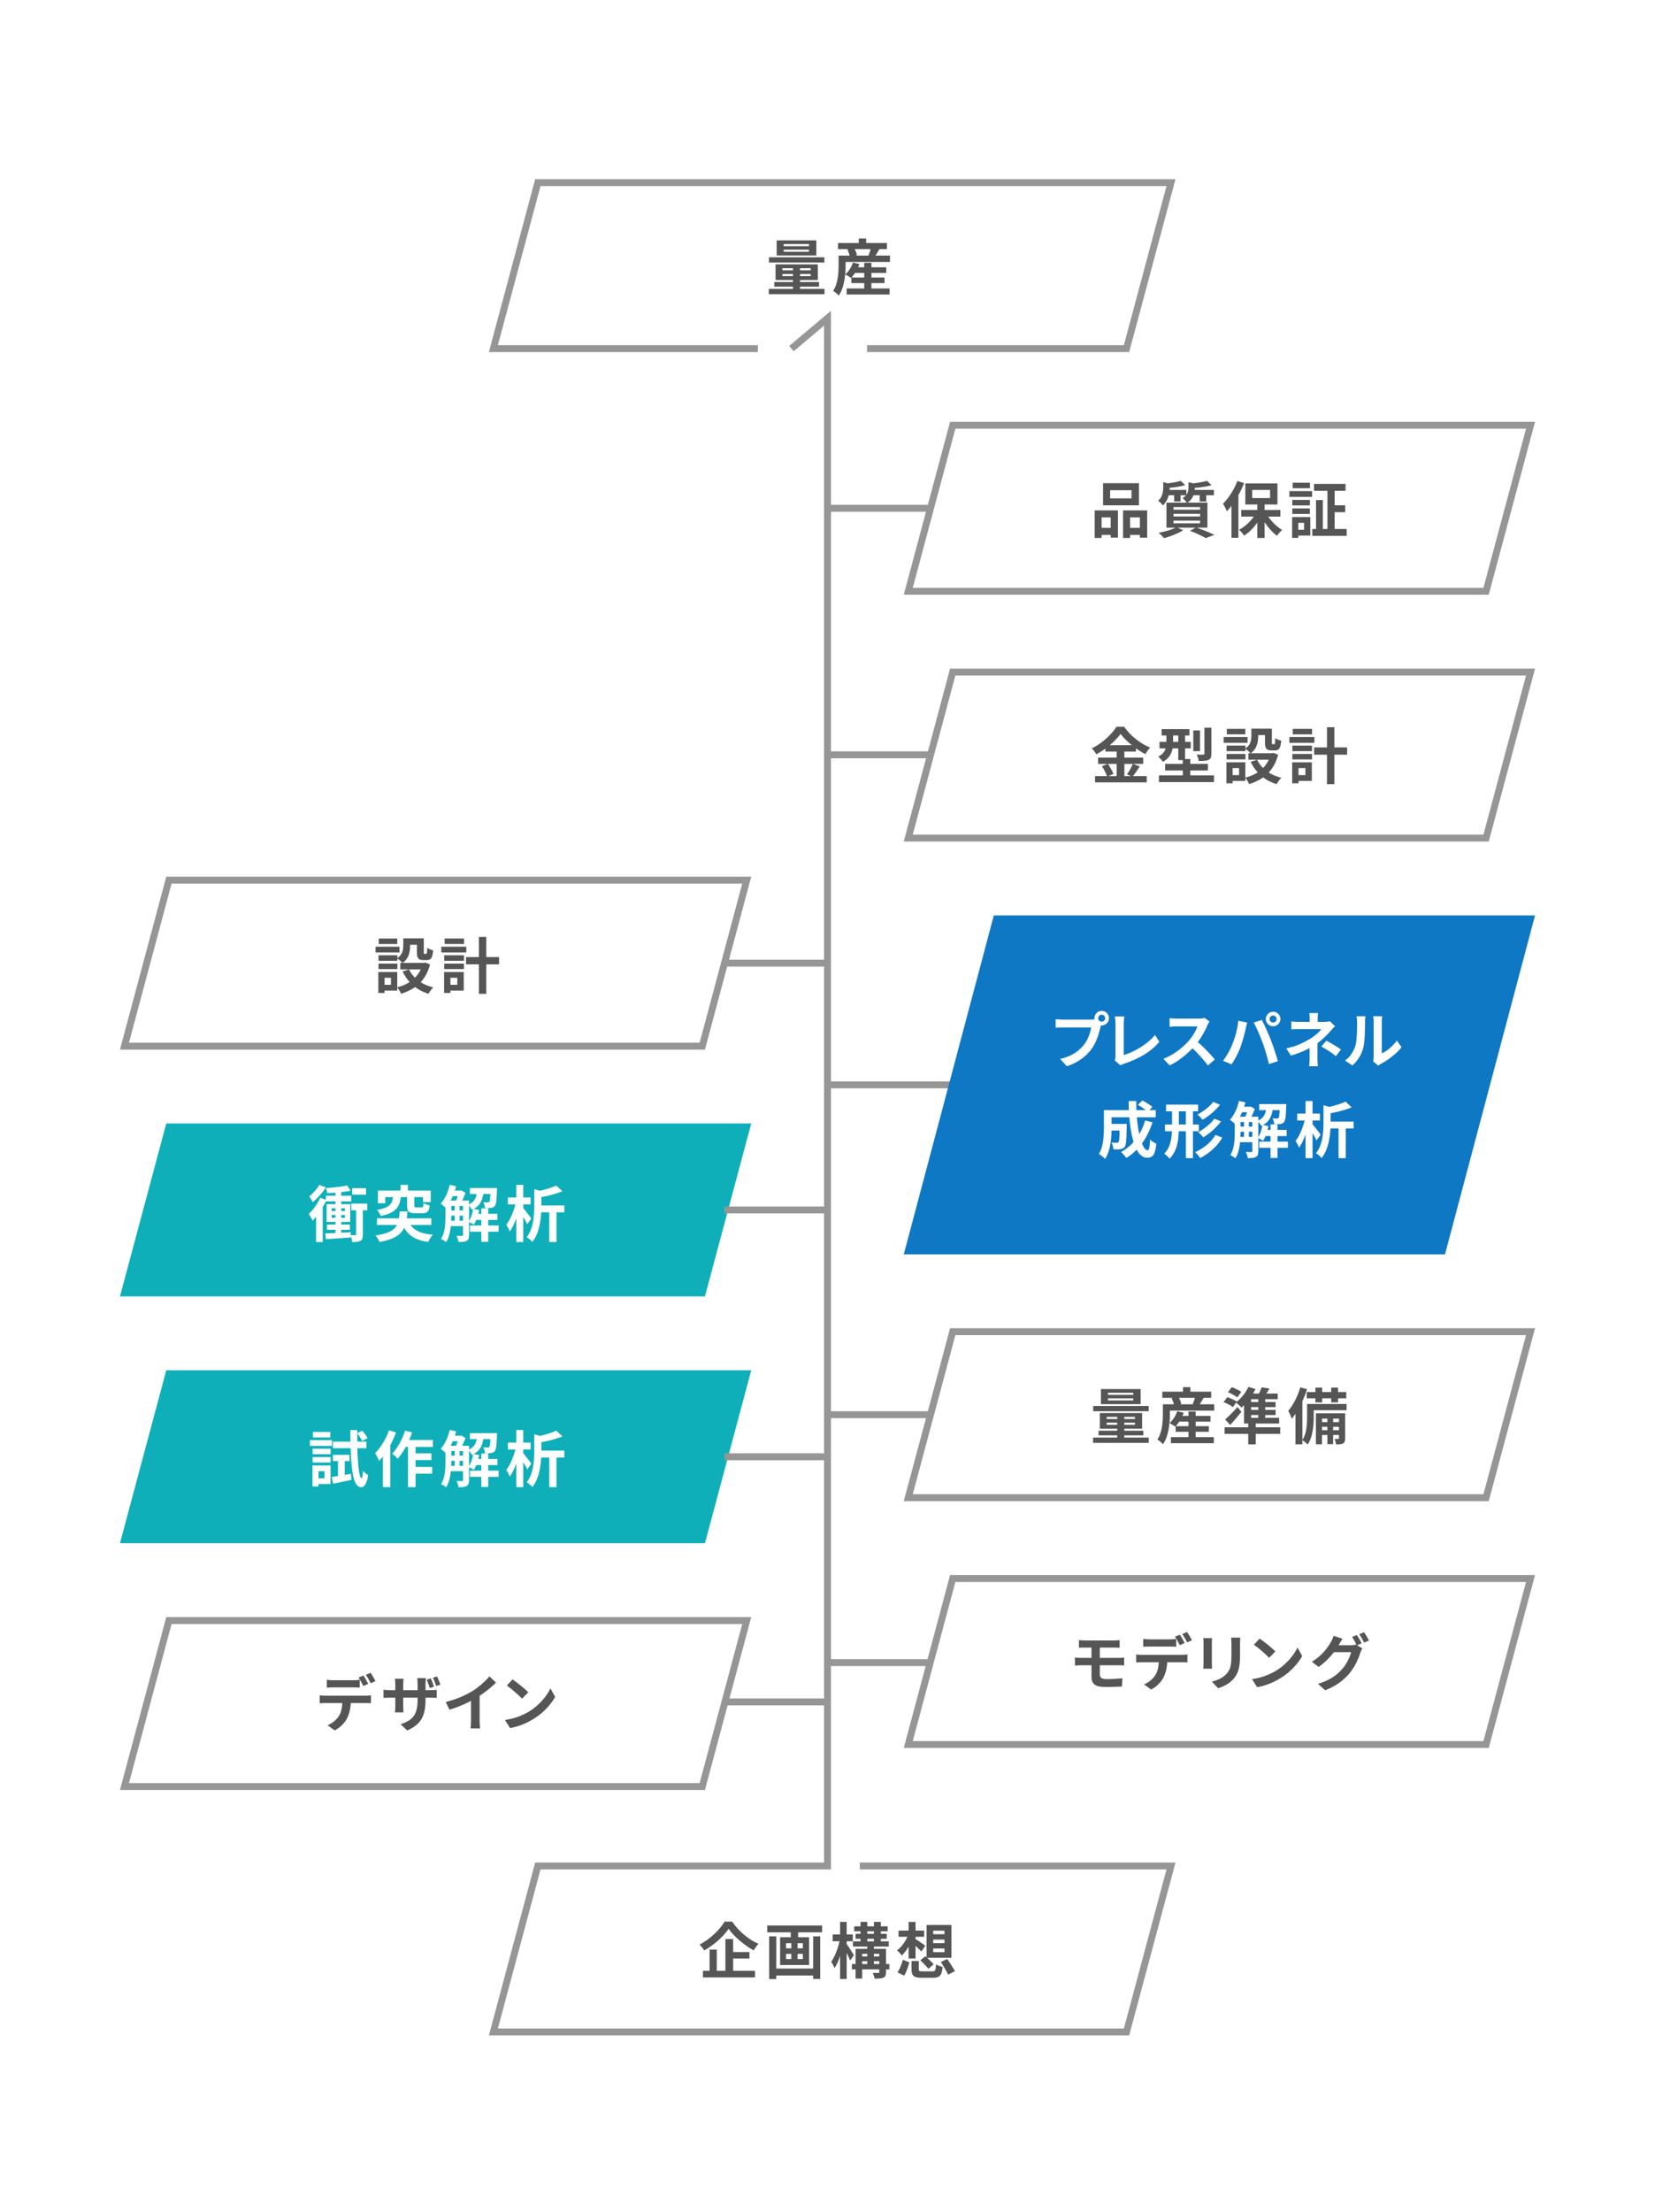 <?xml version="1.0" encoding="UTF-8"?><svg id="_レイヤー_2" xmlns="http://www.w3.org/2000/svg" viewBox="0 0 1046.63 1398.19"><defs><style>.cls-1,.cls-2{fill:#fff;}.cls-3{fill:#0e78c4;stroke:#0e78c4;}.cls-3,.cls-4,.cls-5,.cls-2{stroke-miterlimit:10;stroke-width:4.37px;}.cls-6{fill:#555;}.cls-4{fill:#0eafb9;stroke:#0eafb9;}.cls-5{fill:none;}.cls-5,.cls-2{stroke:#969696;}</style></defs><g id="_文字"><rect class="cls-1" y="0" width="1046.63" height="1398.19"/><polyline class="cls-5" points="500.51 220.38 523.32 201.15 523.32 1179.56 340.14 1179.56 312.02 1284.5 712.42 1284.5 740.54 1179.56 543.77 1179.56"/><polyline class="cls-5" points="479.29 220.38 312.02 220.38 340.14 115.44 740.54 115.44 712.42 220.38 548.32 220.38"/><polygon class="cls-2" points="444.13 661.32 78.71 661.32 106.83 556.37 472.24 556.37 444.13 661.32"/><polygon class="cls-4" points="444.13 973.35 78.71 973.35 106.83 868.4 472.24 868.4 444.13 973.35"/><polygon class="cls-2" points="444.13 1129.36 78.71 1129.36 106.83 1024.42 472.24 1024.42 444.13 1129.36"/><polygon class="cls-2" points="602.51 268.83 967.92 268.83 939.81 373.77 574.39 373.77 602.51 268.83"/><polygon class="cls-2" points="939.81 529.79 574.39 529.79 602.51 424.84 967.92 424.84 939.81 529.79"/><polygon class="cls-2" points="939.81 1102.78 574.39 1102.78 602.51 997.83 967.92 997.83 939.81 1102.78"/><polygon class="cls-2" points="939.81 946.76 574.39 946.76 602.51 841.82 967.92 841.82 939.81 946.76"/><path class="cls-6" d="M486.2,182.63h35.21v3.35h-35.21v-3.35ZM486.28,162.65h35.05v3.31h-35.05v-3.31ZM489.67,178.28h28.28v2.92h-28.28v-2.92ZM490.47,167.12h26.74v9.89h-26.74v-9.89ZM491.17,151.96h25.09v9.54h-25.09v-9.54ZM494.79,169.54v1.35h17.89v-1.35h-17.89ZM494.79,173.2v1.35h17.89v-1.35h-17.89ZM495.59,154.3v1.31h16.01v-1.31h-16.01ZM495.59,157.84v1.31h16.01v-1.31h-16.01ZM501.48,167.93h4.46v16.51h-4.46v-16.51Z"/><path class="cls-6" d="M530.34,161.58h4.43v6.27c0,1.36-.06,2.86-.17,4.5-.12,1.64-.33,3.32-.64,5.04-.31,1.72-.74,3.39-1.31,5.02-.56,1.63-1.31,3.1-2.23,4.41-.23-.28-.57-.62-1.02-1.02-.45-.4-.9-.78-1.37-1.14-.46-.36-.86-.62-1.19-.77.8-1.18,1.42-2.46,1.89-3.85.46-1.39.81-2.8,1.04-4.23.23-1.44.39-2.83.46-4.19.08-1.36.11-2.62.11-3.77v-6.27ZM529.99,153.61h30.9v3.89h-30.9v-3.89ZM532.88,161.58h29.94v4h-29.94v-4ZM539.42,165.96l4.08.96c-.59,1.69-1.36,3.32-2.31,4.87-.95,1.55-1.95,2.87-3,3.94-.28-.23-.64-.49-1.08-.77-.44-.28-.88-.56-1.35-.83-.46-.27-.87-.48-1.23-.63,1.08-.92,2.05-2.06,2.91-3.41.86-1.35,1.52-2.73,1.98-4.14ZM535.42,182.36h27.13v3.81h-27.13v-3.81ZM535.88,157.73l4.19-1.08c.41.69.8,1.48,1.17,2.37.37.88.61,1.65.71,2.29l-4.46,1.23c-.08-.64-.27-1.41-.58-2.31-.31-.9-.65-1.73-1.04-2.5ZM538.42,175.43h20.97v3.54h-20.97v-3.54ZM539.27,168.96h21.2v3.58h-21.2v-3.58ZM543.08,150.76h4.66v5.12h-4.66v-5.12ZM546.54,166.12h4.54v18.59h-4.54v-18.59ZM550.93,156.27l5.27,1.08c-.59.98-1.15,1.92-1.69,2.85-.54.92-1.04,1.71-1.5,2.35l-3.81-1.12c.23-.51.46-1.07.67-1.67.22-.6.42-1.21.6-1.81.18-.6.33-1.16.46-1.67Z"/><path class="cls-6" d="M460.79,1219.31c-.8,1.15-1.74,2.35-2.85,3.58-1.1,1.23-2.33,2.45-3.67,3.66-1.35,1.21-2.77,2.35-4.27,3.44-1.5,1.09-3.06,2.08-4.67,2.98-.18-.36-.44-.77-.77-1.23-.33-.46-.69-.91-1.08-1.35-.38-.44-.74-.82-1.08-1.15,2.23-1.15,4.37-2.55,6.43-4.17,2.05-1.63,3.89-3.35,5.52-5.18,1.63-1.82,2.92-3.54,3.87-5.16h4.77c1.05,1.51,2.22,2.98,3.5,4.39,1.28,1.41,2.64,2.72,4.08,3.92,1.44,1.21,2.92,2.3,4.46,3.27,1.54.98,3.09,1.8,4.66,2.46-.59.59-1.15,1.25-1.67,1.98-.53.73-1.01,1.46-1.44,2.17-1.51-.85-3.02-1.8-4.52-2.87-1.5-1.06-2.96-2.2-4.37-3.41-1.41-1.21-2.71-2.44-3.89-3.69-1.18-1.26-2.18-2.47-3-3.66ZM444.55,1245.82h32.9v4.19h-32.9v-4.19ZM448.74,1232.39h4.54v15.58h-4.54v-15.58ZM458.75,1225.74h4.89v22.32h-4.89v-22.32ZM461.06,1233.97h12.89v4.12h-12.89v-4.12Z"/><path class="cls-6" d="M485.22,1217.19h34.67v4.31h-34.67v-4.31ZM486.42,1224.04h4.5v27.01h-4.5v-27.01ZM488.99,1244.4h27.01v4.39h-27.01v-4.39ZM493.34,1224.62h18.35v17.55h-18.35v-17.55ZM497.11,1228.39v3.23h10.62v-3.23h-10.62ZM497.11,1235.13v3.27h10.62v-3.27h-10.62ZM500.08,1218.46h4.66v7.89h-4.66v-7.89ZM500.42,1226.35h3.96v14.35h-3.96v-14.35ZM514.24,1224.04h4.46v26.94h-4.46v-26.94Z"/><path class="cls-6" d="M531.21,1225.81l2.54.85c-.26,1.54-.59,3.12-1,4.75-.41,1.63-.87,3.23-1.39,4.81-.51,1.58-1.07,3.05-1.67,4.41s-1.25,2.53-1.94,3.5c-.21-.59-.52-1.28-.94-2.08-.42-.8-.8-1.45-1.14-1.96.62-.85,1.21-1.83,1.77-2.96.56-1.13,1.09-2.33,1.58-3.62.49-1.28.92-2.58,1.29-3.91.37-1.32.67-2.58.9-3.79ZM526.59,1222.89h12.74v4.27h-12.74v-4.27ZM531.28,1214.89h4.16v36.13h-4.16v-36.13ZM535.25,1228.7c.23.26.57.73,1.02,1.4.45.68.94,1.42,1.46,2.23.53.81,1,1.55,1.42,2.23s.71,1.16.87,1.44l-2.39,3.31c-.23-.59-.53-1.28-.9-2.08-.37-.8-.77-1.62-1.19-2.46-.42-.85-.83-1.64-1.21-2.39-.39-.74-.72-1.36-1-1.85l1.92-1.85ZM538.75,1241.55h23.7v3.39h-23.7v-3.39ZM539.4,1227.2h22.66v3.31h-22.66v-3.31ZM540.21,1217.73h21.16v3.15h-21.16v-3.15ZM541.06,1222.47h19.7v3.12h-19.7v-3.12ZM541.06,1231.93h16.7v3.16h-12.51v15.66h-4.19v-18.82ZM543.33,1236.74h14.7v3.04h-14.7v-3.04ZM544.21,1214.89h4.27v13.81h-4.27v-13.81ZM548.48,1229.05h4.16v13.97h-4.16v-13.97ZM556.06,1231.93h4.27v14.7c0,.97-.12,1.73-.35,2.27s-.67.96-1.31,1.27c-.64.28-1.42.46-2.33.52s-1.98.1-3.21.1c-.1-.56-.27-1.19-.5-1.87-.23-.68-.46-1.28-.69-1.79.72.03,1.42.04,2.12.04h1.39c.41,0,.62-.19.62-.58v-14.66ZM552.68,1214.89h4.35v13.78h-4.35v-13.78Z"/><path class="cls-6" d="M574.49,1222.97l3.12,1c-.51,1.56-1.15,3.1-1.92,4.62-.77,1.51-1.62,2.93-2.54,4.23-.92,1.31-1.89,2.41-2.89,3.31-.33-.49-.8-1.06-1.39-1.71-.59-.65-1.12-1.16-1.58-1.52.97-.69,1.92-1.57,2.83-2.64.91-1.06,1.74-2.23,2.48-3.5.74-1.27,1.37-2.53,1.89-3.79ZM570.95,1238.86l4.12,1.62c-.26.9-.55,1.86-.88,2.89-.33,1.03-.7,2.02-1.1,2.98-.4.96-.83,1.81-1.29,2.56l-4.23-2.08c.49-.69.94-1.49,1.37-2.39.42-.9.81-1.83,1.17-2.79.36-.96.64-1.89.85-2.79ZM568.26,1220.39h16.16v3.93h-16.16v-3.93ZM574.61,1214.96h4.39v23.13h-4.39v-23.13ZM578.73,1225.58c.33.18.8.47,1.4.87.6.4,1.24.83,1.92,1.31.68.47,1.29.91,1.85,1.31s.97.7,1.25.9l-2.46,3.69c-.36-.41-.81-.88-1.37-1.4-.55-.53-1.13-1.07-1.73-1.64-.6-.56-1.19-1.09-1.77-1.58-.58-.49-1.06-.88-1.44-1.19l2.35-2.27ZM576.46,1239.67h4.58v5.23c0,.56.15.92.44,1.06.29.14.97.21,2.02.21h6.2c.59,0,1.03-.1,1.33-.29.29-.19.51-.61.63-1.25.13-.64.23-1.6.31-2.89.31.23.71.46,1.21.67.5.22,1.01.41,1.54.58.53.17.99.3,1.4.4-.18,1.82-.47,3.23-.88,4.21-.41.99-1.03,1.67-1.85,2.06-.82.39-1.94.58-3.35.58h-7c-1.74,0-3.09-.16-4.04-.48-.95-.32-1.61-.87-1.98-1.64-.37-.77-.56-1.83-.56-3.19v-5.27ZM582.04,1239.17l3.16-2.54c.59.49,1.21,1.04,1.87,1.65.65.62,1.29,1.23,1.9,1.83s1.12,1.14,1.5,1.6l-3.35,2.85c-.33-.46-.8-1.01-1.39-1.66-.59-.64-1.21-1.29-1.87-1.94s-1.26-1.25-1.83-1.79ZM585.96,1216.85h15.74v20.78h-15.74v-20.78ZM590.16,1220.47v2.23h7.12v-2.23h-7.12ZM590.16,1226.08v2.27h7.12v-2.27h-7.12ZM590.16,1231.74v2.31h7.12v-2.31h-7.12ZM595,1240.24l4.04-1.88c.54.77,1.12,1.63,1.73,2.58.62.95,1.21,1.87,1.77,2.75.56.88,1.03,1.66,1.39,2.33l-4.31,2.23c-.31-.69-.73-1.5-1.25-2.42-.53-.92-1.09-1.87-1.69-2.85-.6-.97-1.16-1.88-1.67-2.73Z"/><path class="cls-6" d="M692.27,322.65h14.74v17.2h-4.62v-12.78h-5.73v13.01h-4.39v-17.43ZM694.2,333.7h10.12v4.43h-10.12v-4.43ZM697.58,305.45h22.7v13.97h-22.7v-13.97ZM702.05,309.88v5.16h13.54v-5.16h-13.54ZM710.24,322.65h15.24v17.24h-4.62v-12.81h-6.2v13.01h-4.43v-17.43ZM712.36,333.7h10.77v4.43h-10.77v-4.43Z"/><path class="cls-6" d="M735.64,304.8l4.96,1.23c-.03.31-.33.51-.92.62v1.89c0,1-.12,2.15-.35,3.44-.23,1.3-.65,2.59-1.25,3.89-.6,1.3-1.49,2.5-2.67,3.6-.2-.31-.49-.65-.85-1.02-.36-.37-.73-.73-1.12-1.08s-.74-.61-1.08-.79c.97-.85,1.69-1.74,2.14-2.69.45-.95.75-1.9.9-2.87.15-.96.23-1.87.23-2.71v-3.5ZM744.03,333.24l4.19,1.92c-1.03.67-2.23,1.32-3.62,1.96-1.39.64-2.81,1.23-4.27,1.75-1.46.53-2.85.97-4.16,1.33-.28-.31-.62-.67-1.02-1.1-.4-.42-.81-.85-1.25-1.27-.44-.42-.82-.76-1.15-1.02,1.36-.26,2.74-.56,4.14-.92,1.4-.36,2.72-.77,3.96-1.23,1.24-.46,2.3-.94,3.18-1.42ZM746.68,303.95l2.81,2.73c-1.08.31-2.28.59-3.6.85-1.32.26-2.66.46-4.02.62-1.36.15-2.67.27-3.93.35-.08-.38-.21-.85-.4-1.4-.19-.55-.4-1.01-.64-1.37,1.18-.13,2.37-.28,3.56-.44,1.19-.17,2.33-.37,3.42-.6,1.09-.23,2.02-.47,2.79-.73ZM737.45,309.69h12.81v3.35h-12.81v-3.35ZM737.68,317.77h25.9v15.78h-25.9v-15.78ZM742.14,320.54v1.65h16.78v-1.65h-16.78ZM742.14,324.81v1.69h16.78v-1.69h-16.78ZM742.14,329.12v1.69h16.78v-1.69h-16.78ZM742.53,310.8h4.08v6.23h-4.08v-6.23ZM751.61,304.84l4.92,1.12c-.03.36-.33.58-.92.65v1.96c0,.9-.13,1.92-.39,3.06-.26,1.14-.74,2.27-1.46,3.39-.72,1.12-1.76,2.11-3.12,2.98-.15-.31-.4-.66-.73-1.06-.33-.4-.68-.78-1.04-1.15-.36-.37-.71-.65-1.04-.83,1.08-.67,1.88-1.37,2.4-2.12.53-.74.88-1.5,1.08-2.27.19-.77.29-1.51.29-2.23v-3.5ZM752.53,335.58l3.85-2.19c1.39.49,2.79,1.01,4.21,1.56,1.42.55,2.78,1.1,4.08,1.65,1.29.55,2.39,1.04,3.29,1.48l-5.39,2.08c-.72-.41-1.62-.88-2.69-1.42-1.08-.54-2.24-1.08-3.48-1.64-1.24-.55-2.53-1.06-3.87-1.52ZM763.35,303.99l2.81,2.69c-1.15.36-2.44.66-3.85.9-1.41.24-2.85.44-4.33.6-1.48.15-2.89.28-4.25.38-.08-.41-.22-.89-.42-1.44-.21-.55-.4-1.02-.58-1.4,1.26-.1,2.54-.24,3.85-.42,1.31-.18,2.56-.38,3.75-.62,1.19-.23,2.2-.46,3.02-.69ZM753.3,309.69h14.39v3.35h-14.39v-3.35ZM758.69,310.8h4.12v6.27h-4.12v-6.27Z"/><path class="cls-6" d="M782.51,304.03l4.27,1.39c-.85,2.18-1.85,4.35-3.02,6.52-1.17,2.17-2.42,4.22-3.77,6.16-1.35,1.94-2.73,3.64-4.14,5.1-.13-.38-.33-.87-.61-1.46-.28-.59-.59-1.19-.92-1.81-.33-.62-.64-1.1-.92-1.46,1.21-1.18,2.37-2.54,3.5-4.08,1.13-1.54,2.17-3.19,3.14-4.96.96-1.77,1.79-3.57,2.48-5.39ZM778.78,314.65l4.39-4.39v29.71h-4.39v-25.32ZM794.48,323.85l3.62,1.27c-.82,1.8-1.82,3.55-3,5.25-1.18,1.71-2.47,3.26-3.89,4.66-1.41,1.4-2.89,2.58-4.43,3.56-.23-.38-.53-.81-.9-1.27-.37-.46-.76-.9-1.15-1.33s-.78-.79-1.14-1.1c1.49-.77,2.92-1.74,4.31-2.9,1.39-1.17,2.65-2.45,3.79-3.85,1.14-1.4,2.07-2.83,2.79-4.29ZM784.97,322.39h24.74v4.16h-24.74v-4.16ZM787.55,305.61h20.32v13.28h-20.32v-13.28ZM791.9,309.69v5.16h11.31v-5.16h-11.31ZM795.13,317.54h4.62v22.55h-4.62v-22.55ZM800.63,324.23c.72,1.39,1.62,2.76,2.71,4.12,1.09,1.36,2.28,2.62,3.58,3.77,1.29,1.15,2.61,2.12,3.94,2.89-.33.26-.71.6-1.14,1.04-.42.44-.82.89-1.19,1.35-.37.46-.69.89-.94,1.27-1.33-.95-2.65-2.13-3.94-3.54-1.3-1.41-2.5-2.94-3.62-4.6-1.12-1.65-2.07-3.34-2.87-5.06l3.46-1.23Z"/><path class="cls-6" d="M815.41,310.46h14.35v3.66h-14.35v-3.66ZM817.14,326.85h3.89v13.2h-3.89v-13.2ZM817.26,316h11.12v3.5h-11.12v-3.5ZM817.26,321.39h11.12v3.5h-11.12v-3.5ZM817.49,305.15h10.93v3.46h-10.93v-3.46ZM819.41,326.85h9.24v11.7h-9.24v-3.66h5.31v-4.39h-5.31v-3.66ZM829.91,334.39h21.74v4.35h-21.74v-4.35ZM830.99,305.92h19.93v4.35h-19.93v-4.35ZM832.26,316.11h4.31v20.24h-4.31v-20.24ZM839.5,307.72h4.54v29.24h-4.54v-29.24ZM842.19,319.42h8.5v4.35h-8.5v-4.35Z"/><path class="cls-6" d="M708.67,463.94c-1.05,1.46-2.38,2.98-3.98,4.54-1.6,1.57-3.37,3.07-5.31,4.5-1.94,1.44-3.96,2.72-6.06,3.85-.21-.38-.47-.81-.79-1.27-.32-.46-.67-.91-1.04-1.35-.37-.44-.73-.82-1.06-1.15,2.21-1.05,4.32-2.35,6.35-3.91,2.03-1.55,3.84-3.17,5.45-4.87,1.6-1.69,2.88-3.32,3.83-4.89h4.81c1.05,1.46,2.21,2.86,3.46,4.19,1.26,1.33,2.6,2.57,4.04,3.69,1.44,1.13,2.91,2.14,4.42,3.04,1.51.9,3.04,1.65,4.58,2.27-.59.59-1.14,1.26-1.66,2-.51.74-.99,1.46-1.42,2.15-1.46-.77-2.94-1.65-4.44-2.66-1.5-1-2.94-2.07-4.33-3.21-1.39-1.14-2.67-2.3-3.85-3.48-1.18-1.18-2.18-2.33-3-3.46ZM692.51,490.61h32.71v3.96h-32.71v-3.96ZM694.43,478.91h28.51v4h-28.51v-4ZM696.85,484.37l3.69-1.54c.49.64.97,1.35,1.44,2.12.47.77.9,1.53,1.29,2.27.39.74.67,1.41.85,2l-3.96,1.77c-.15-.59-.41-1.28-.77-2.06-.36-.78-.76-1.57-1.19-2.37-.44-.8-.88-1.53-1.35-2.19ZM699.05,471.06h19.35v4.04h-19.35v-4.04ZM706.17,472.68h4.89v19.93h-4.89v-19.93ZM716.4,482.87l4.42,1.62c-.77,1.18-1.56,2.35-2.39,3.52-.82,1.17-1.58,2.16-2.27,2.98l-3.46-1.46c.44-.62.88-1.3,1.35-2.06.46-.76.9-1.54,1.31-2.35.41-.81.76-1.56,1.04-2.25Z"/><path class="cls-6" d="M737.64,462.52h4.23v6.89c0,1.39-.16,2.83-.48,4.35-.32,1.51-.94,2.94-1.87,4.29-.92,1.35-2.27,2.51-4.04,3.48-.21-.31-.49-.67-.87-1.08s-.76-.82-1.15-1.23c-.4-.41-.73-.72-.98-.92,1.56-.82,2.71-1.72,3.42-2.71.72-.99,1.19-2.03,1.4-3.12.22-1.09.33-2.15.33-3.17v-6.77ZM732.91,490.14h34.82v4.27h-34.82v-4.27ZM733.29,468.98h19.74v4.08h-19.74v-4.08ZM734.6,460.9h17.59v4.04h-17.59v-4.04ZM736.83,482.87h27.05v4.19h-27.05v-4.19ZM745.15,462.48h4.31v18.01h-4.31v-18.01ZM747.99,479.83h4.73v13.47h-4.73v-13.47ZM754.65,461.75h4.23v13.08h-4.23v-13.08ZM761.69,459.98h4.39v16.51c0,1.05-.12,1.87-.37,2.46-.24.59-.72,1.06-1.44,1.42-.72.31-1.58.5-2.58.58-1,.08-2.18.12-3.54.12-.08-.59-.25-1.28-.52-2.06-.27-.78-.56-1.44-.87-1.98.87.03,1.72.04,2.56.04s1.38-.01,1.64-.04c.31,0,.51-.04.6-.12.09-.08.13-.24.13-.5v-16.43Z"/><path class="cls-6" d="M773.85,465.9h15.12v3.66h-15.12v-3.66ZM775.58,481.91h3.93v13.24h-3.93v-13.24ZM775.7,471.33h11.93v3.5h-11.93v-3.5ZM775.7,476.6h11.93v3.46h-11.93v-3.46ZM775.85,460.75h11.7v3.46h-11.7v-3.46ZM777.81,481.91h9.74v11.74h-9.74v-3.66h5.77v-4.43h-5.77v-3.66ZM791.36,460.63h4.35v4.69c0,1.21-.12,2.47-.37,3.79-.24,1.32-.71,2.6-1.4,3.83-.69,1.23-1.71,2.32-3.04,3.27-.23-.28-.56-.62-.98-1.02-.42-.4-.87-.78-1.33-1.14-.46-.36-.85-.63-1.15-.81,1.18-.8,2.05-1.64,2.6-2.54.55-.9.91-1.82,1.08-2.77.17-.95.25-1.85.25-2.69v-4.62ZM803.59,476.14h.88l.81-.19,3,1.12c-.67,2.59-1.57,4.88-2.71,6.87-1.14,1.99-2.49,3.74-4.06,5.25-1.57,1.51-3.32,2.8-5.27,3.85-1.95,1.05-4.04,1.92-6.27,2.62-.15-.41-.37-.87-.65-1.37s-.58-.99-.9-1.48c-.32-.49-.62-.9-.91-1.23,1.98-.49,3.83-1.16,5.58-2.02,1.74-.86,3.32-1.9,4.71-3.14,1.4-1.23,2.59-2.66,3.58-4.27.99-1.62,1.73-3.39,2.21-5.31v-.69ZM789.47,476.14h15.93v4.12h-15.93v-4.12ZM795.01,480.26c1.31,2.75,3.28,5.11,5.93,7.1,2.64,1.99,5.77,3.42,9.39,4.29-.33.31-.69.7-1.08,1.17-.39.47-.74.96-1.08,1.46-.33.5-.62.96-.85,1.37-3.82-1.15-7.1-2.93-9.83-5.33-2.73-2.4-4.92-5.32-6.56-8.75l4.08-1.31ZM793.09,460.63h9.27v4.04h-9.27v-4.04ZM799.98,460.63h4.35v8.66c0,.51.03.83.1.96.06.13.2.19.4.19h.96c.15,0,.28-.08.38-.25.1-.17.18-.53.23-1.08.05-.55.09-1.39.12-2.52.41.36.99.69,1.75.98.76.3,1.42.52,1.98.67-.13,1.59-.35,2.83-.65,3.73-.31.9-.72,1.52-1.25,1.87s-1.21.52-2.06.52h-2.27c-1.03,0-1.83-.15-2.42-.46s-1.01-.83-1.25-1.56c-.24-.73-.37-1.74-.37-3.02v-8.7Z"/><path class="cls-6" d="M815.41,465.9h15.81v3.66h-15.81v-3.66ZM817.18,481.91h4v13.24h-4v-13.24ZM817.29,471.33h12.43v3.5h-12.43v-3.5ZM817.29,476.6h12.43v3.46h-12.43v-3.46ZM817.52,460.75h12.24v3.46h-12.24v-3.46ZM819.41,481.91h10.2v11.74h-10.2v-3.66h6.12v-4.43h-6.12v-3.66ZM831.07,472.48h20.86v4.58h-20.86v-4.58ZM839.19,459.71h4.66v35.98h-4.66v-35.98Z"/><path class="cls-6" d="M691.27,908.75h35.21v3.35h-35.21v-3.35ZM691.35,888.78h35.05v3.31h-35.05v-3.31ZM694.74,904.41h28.28v2.93h-28.28v-2.93ZM695.54,893.25h26.74v9.89h-26.74v-9.89ZM696.24,878.09h25.09v9.54h-25.09v-9.54ZM699.86,895.67v1.35h17.89v-1.35h-17.89ZM699.86,899.33v1.35h17.89v-1.35h-17.89ZM700.66,880.43v1.31h16.01v-1.31h-16.01ZM700.66,883.97v1.31h16.01v-1.31h-16.01ZM706.55,894.05h4.46v16.51h-4.46v-16.51Z"/><path class="cls-6" d="M735.41,887.71h4.43v6.27c0,1.36-.06,2.86-.17,4.5-.12,1.64-.33,3.32-.64,5.04-.31,1.72-.74,3.39-1.31,5.02-.56,1.63-1.31,3.1-2.23,4.41-.23-.28-.57-.62-1.02-1.02-.45-.4-.9-.78-1.37-1.14-.46-.36-.86-.62-1.19-.77.8-1.18,1.42-2.46,1.89-3.85.46-1.39.81-2.8,1.04-4.23.23-1.44.39-2.83.46-4.19s.11-2.62.11-3.77v-6.27ZM735.06,879.74h30.9v3.89h-30.9v-3.89ZM737.95,887.71h29.94v4h-29.94v-4ZM744.49,892.09l4.08.96c-.59,1.69-1.36,3.32-2.31,4.87-.95,1.55-1.95,2.87-3,3.94-.28-.23-.64-.49-1.08-.77-.44-.28-.88-.56-1.35-.83-.46-.27-.87-.48-1.23-.64,1.08-.92,2.05-2.06,2.91-3.41.86-1.35,1.52-2.73,1.98-4.14ZM740.49,908.48h27.13v3.81h-27.13v-3.81ZM740.95,883.86l4.19-1.08c.41.69.8,1.48,1.17,2.37.37.88.61,1.65.71,2.29l-4.46,1.23c-.08-.64-.27-1.41-.58-2.31-.31-.9-.65-1.73-1.04-2.5ZM743.49,901.56h20.97v3.54h-20.97v-3.54ZM744.34,895.09h21.2v3.58h-21.2v-3.58ZM748.15,876.89h4.66v5.12h-4.66v-5.12ZM751.61,892.25h4.54v18.59h-4.54v-18.59ZM756,882.4l5.27,1.08c-.59.98-1.15,1.92-1.69,2.85-.54.92-1.04,1.71-1.5,2.35l-3.81-1.12c.23-.51.46-1.07.67-1.67.22-.6.42-1.21.6-1.81.18-.6.33-1.16.46-1.67Z"/><path class="cls-6" d="M773.77,886.32l2.39-3.12c.64.2,1.34.47,2.1.81s1.49.67,2.19,1.02c.7.35,1.28.67,1.71.98l-2.42,3.46c-.44-.33-.99-.69-1.65-1.08-.67-.38-1.39-.76-2.16-1.14-.77-.37-1.49-.69-2.15-.94ZM774.43,902.25h35.17v4.16h-35.17v-4.16ZM774.81,897.29c.69-.62,1.48-1.35,2.37-2.19.89-.85,1.8-1.76,2.73-2.73.94-.97,1.84-1.95,2.71-2.92l2.46,3.04c-1.1,1.36-2.26,2.75-3.46,4.16-1.21,1.41-2.41,2.78-3.62,4.12l-3.19-3.46ZM776.58,880.05l2.39-3.16c.69.23,1.42.52,2.17.87.76.35,1.48.7,2.17,1.06.69.36,1.26.72,1.69,1.08l-2.54,3.46c-.38-.36-.92-.74-1.6-1.15-.68-.41-1.39-.8-2.14-1.17-.74-.37-1.46-.7-2.16-.98ZM789.51,876.7l4.46,1.39c-.69,1.49-1.53,2.95-2.5,4.39-.98,1.44-2,2.78-3.08,4.04-1.08,1.26-2.15,2.35-3.23,3.27-.26-.28-.6-.63-1.04-1.04-.44-.41-.88-.82-1.35-1.23-.46-.41-.86-.73-1.19-.96,1.56-1.15,3.06-2.61,4.48-4.37,1.42-1.76,2.57-3.59,3.44-5.48ZM786.74,884.09l4.46-3.08v16.28h-4.46v-13.2ZM786.74,896.25h22.2v3.62h-22.2v-3.62ZM789.01,880.93h19.01v3.58h-21.16l2.16-3.58ZM788.43,886.28h18.24v3.23h-18.24v-3.23ZM788.43,891.25h18.28v3.23h-18.28v-3.23ZM789.4,899.71h4.73v13.35h-4.73v-13.35ZM797.86,876.97l5,.81c-.67,1.1-1.35,2.16-2.04,3.17-.69,1.01-1.31,1.89-1.85,2.64l-3.77-.92c.49-.82.97-1.76,1.46-2.83.49-1.06.88-2.02,1.19-2.87ZM795.74,882.51h4.39v15.12h-4.39v-15.12Z"/><path class="cls-6" d="M822.33,876.97l4.27,1.27c-.72,2.23-1.59,4.49-2.6,6.77-1.01,2.28-2.12,4.44-3.33,6.48-1.21,2.04-2.46,3.83-3.77,5.37-.1-.36-.28-.86-.54-1.5-.26-.64-.54-1.28-.85-1.92-.31-.64-.58-1.17-.81-1.58,1.03-1.21,2.02-2.6,2.98-4.19.96-1.59,1.84-3.3,2.64-5.14.79-1.83,1.46-3.69,2-5.56ZM819.26,887.55l4.27-4.27.12.08v29.67h-4.39v-25.47ZM826.61,887.51h4.19v8.5c0,1.28-.05,2.67-.15,4.16-.1,1.49-.29,3.01-.56,4.56-.27,1.55-.66,3.05-1.17,4.5-.51,1.45-1.18,2.76-2,3.94-.21-.28-.52-.61-.94-.98s-.85-.73-1.29-1.08c-.44-.35-.81-.61-1.12-.79.95-1.39,1.64-2.92,2.06-4.6.42-1.68.69-3.37.81-5.06.12-1.69.17-3.26.17-4.69v-8.47ZM826.41,879.97h24.97v3.96h-24.97v-3.96ZM828.49,887.51h23.09v3.96h-23.09v-3.96ZM831.88,877.16h4.27v9.35h-4.27v-9.35ZM832.18,893.44h16.39v3.35h-12.54v16.2h-3.85v-19.55ZM834.49,898.98h13.62v2.96h-13.62v-2.96ZM834.49,904.1h13.62v3h-13.62v-3ZM839.46,894.79h3.62v18.12h-3.62v-18.12ZM841.84,877.16h4.35v9.35h-4.35v-9.35ZM846.77,893.44h3.89v15.7c0,.85-.08,1.53-.23,2.06-.15.53-.5.94-1.04,1.25-.54.28-1.17.46-1.88.54s-1.58.1-2.58.08c-.05-.51-.17-1.1-.35-1.77s-.4-1.24-.65-1.73c.54.03,1.03.04,1.46.04s.74-.01.92-.04c.31,0,.46-.15.46-.46v-15.66Z"/><path class="cls-6" d="M679.77,1047.83c.56.03,1.26.06,2.1.12.83.05,1.54.08,2.14.08h23.16c.28,0,.65-.01,1.12-.04.46-.02.93-.04,1.4-.06s.88-.03,1.21-.06l.04,4.93c-.51-.05-1.14-.08-1.88-.1-.74-.01-1.33-.02-1.77-.02h-23.28c-.54,0-1.23.02-2.08.06-.85.04-1.56.08-2.15.13v-5.04ZM682.31,1036.79c.56.03,1.15.06,1.77.12.61.05,1.28.08,2,.08h18.51c.67,0,1.3-.02,1.89-.06.59-.04,1.12-.08,1.58-.13v4.81c-.49-.03-1.01-.05-1.56-.08-.55-.03-1.19-.04-1.91-.04h-18.51c-.72,0-1.39,0-2,.02-.62.01-1.21.05-1.77.1v-4.81ZM695.54,1050.33v8.23c0,1.05.35,1.8,1.04,2.23s1.81.65,3.35.65c1.74,0,3.45-.05,5.12-.15s3.27-.23,4.81-.39l-.35,5.2c-.82.05-1.82.1-2.98.15-1.17.05-2.4.09-3.71.12-1.31.02-2.57.04-3.77.04-2.33,0-4.14-.26-5.41-.77-1.27-.51-2.15-1.24-2.64-2.17-.49-.94-.73-2.06-.73-3.37v-19.74h5.27v9.97Z"/><path class="cls-6" d="M718.52,1045.87c.56.08,1.17.13,1.83.17s1.28.06,1.87.06h25.2c.41,0,.97-.02,1.67-.06.71-.04,1.31-.1,1.83-.17v5c-.46-.05-1.03-.08-1.69-.1s-1.27-.02-1.81-.02h-25.2c-.56,0-1.19.01-1.87.04-.68.03-1.29.06-1.83.12v-5.04ZM722.98,1036.02c.62.1,1.3.18,2.04.23.74.05,1.44.08,2.08.08h12.58c.67,0,1.36-.02,2.08-.08.72-.05,1.41-.13,2.08-.23v4.96c-.67-.05-1.36-.08-2.08-.1-.72-.01-1.41-.02-2.08-.02h-12.58c-.67,0-1.37,0-2.12.02-.74.01-1.41.05-2,.1v-4.96ZM738.22,1048.56c0,2.49-.22,4.73-.65,6.71-.44,1.99-1.07,3.78-1.89,5.37-.44.87-1.05,1.77-1.83,2.69-.78.92-1.67,1.8-2.67,2.62-1,.82-2.08,1.51-3.23,2.08l-4.5-3.27c1.36-.51,2.67-1.28,3.93-2.29,1.26-1.01,2.27-2.08,3.04-3.21.97-1.46,1.63-3.09,1.96-4.89.33-1.8.5-3.73.5-5.81h5.35ZM746.14,1033.36c.33.46.69,1.01,1.06,1.65.37.64.73,1.28,1.08,1.92.35.64.65,1.21.9,1.69l-3.08,1.35c-.41-.79-.89-1.7-1.44-2.71-.55-1.01-1.08-1.89-1.6-2.64l3.08-1.27ZM750.69,1031.63c.33.49.69,1.06,1.08,1.71s.76,1.3,1.14,1.92c.37.63.67,1.16.9,1.6l-3.08,1.35c-.38-.82-.87-1.73-1.44-2.73-.58-1-1.12-1.86-1.64-2.58l3.04-1.27Z"/><path class="cls-6" d="M766.5,1035.52c-.03.46-.05.92-.08,1.37-.03.45-.04.98-.04,1.6v13.01c0,.49.01,1.05.04,1.69.02.64.05,1.19.08,1.65h-5.58c.03-.36.06-.87.12-1.54.05-.67.08-1.28.08-1.85v-12.97c0-.36-.01-.83-.04-1.4s-.06-1.1-.11-1.56h5.54ZM784.36,1035.21c-.03.54-.06,1.12-.1,1.75s-.06,1.33-.06,2.1v7.62c0,2.05-.1,3.85-.29,5.39-.19,1.54-.48,2.89-.87,4.04-.39,1.15-.85,2.17-1.4,3.06-.55.88-1.19,1.73-1.91,2.52-.85.92-1.82,1.75-2.92,2.48s-2.21,1.35-3.33,1.85-2.15.9-3.1,1.21l-4.04-4.23c1.92-.44,3.66-1.05,5.21-1.83,1.55-.78,2.91-1.79,4.06-3.02.67-.74,1.21-1.49,1.62-2.23s.72-1.57.94-2.48c.22-.91.37-1.94.46-3.1.09-1.15.13-2.48.13-3.96v-7.31c0-.77-.02-1.47-.06-2.1s-.1-1.21-.17-1.75h5.81Z"/><path class="cls-6" d="M791.78,1061.45c2-.28,3.89-.68,5.66-1.19,1.77-.51,3.41-1.1,4.93-1.77,1.51-.67,2.9-1.36,4.16-2.08,2.18-1.31,4.18-2.8,6-4.46,1.82-1.67,3.41-3.41,4.77-5.21,1.36-1.81,2.44-3.57,3.23-5.29l3,5.43c-.97,1.72-2.17,3.44-3.6,5.16-1.42,1.72-3.03,3.35-4.83,4.91-1.8,1.55-3.73,2.94-5.81,4.17-1.31.8-2.72,1.55-4.23,2.25-1.51.71-3.11,1.33-4.79,1.89-1.68.55-3.43.98-5.25,1.29l-3.23-5.08ZM796.59,1035.82c.67.46,1.45,1.03,2.35,1.69.9.67,1.83,1.39,2.79,2.17.96.78,1.87,1.55,2.71,2.29.85.74,1.54,1.41,2.08,2l-3.93,4c-.49-.54-1.13-1.18-1.92-1.92-.8-.74-1.66-1.51-2.58-2.31-.92-.8-1.83-1.55-2.73-2.27-.9-.72-1.69-1.32-2.39-1.81l3.62-3.85Z"/><path class="cls-6" d="M849,1035.94c-.46.67-.91,1.39-1.35,2.15s-.77,1.36-1,1.77c-.87,1.54-1.95,3.14-3.23,4.79-1.28,1.65-2.73,3.26-4.33,4.81-1.6,1.55-3.33,2.97-5.18,4.25l-4.31-3.23c1.69-1.03,3.18-2.09,4.46-3.19,1.28-1.1,2.4-2.2,3.35-3.29.95-1.09,1.77-2.14,2.46-3.16.69-1.01,1.27-1.93,1.73-2.75.31-.46.63-1.08.98-1.87s.6-1.49.75-2.14l5.66,1.85ZM861.54,1042.02c-.23.36-.46.79-.69,1.29-.23.5-.42.99-.58,1.48-.33,1.13-.81,2.42-1.42,3.87-.61,1.45-1.36,2.94-2.23,4.48-.87,1.54-1.9,3.04-3.08,4.5-1.82,2.21-3.96,4.21-6.41,6-2.45,1.8-5.48,3.41-9.1,4.85l-4.54-4.08c2.62-.8,4.87-1.69,6.77-2.67,1.9-.99,3.55-2.06,4.96-3.21,1.41-1.15,2.67-2.37,3.77-3.66.87-1,1.69-2.13,2.44-3.39.76-1.26,1.4-2.51,1.92-3.77.53-1.26.89-2.36,1.1-3.31h-12.97l1.77-4.35h10.97c.61,0,1.22-.04,1.83-.13.6-.09,1.11-.2,1.52-.33l3.96,2.42ZM858.08,1033.55c.33.46.69,1.01,1.06,1.66.37.64.74,1.28,1.1,1.92.36.64.65,1.21.88,1.69l-3.08,1.31c-.38-.8-.85-1.7-1.4-2.71-.55-1.01-1.08-1.89-1.6-2.64l3.04-1.23ZM862.62,1031.82c.33.46.7,1.02,1.1,1.67.4.65.78,1.3,1.15,1.92.37.63.66,1.17.87,1.64l-3.04,1.31c-.41-.82-.9-1.73-1.46-2.73-.57-1-1.12-1.86-1.66-2.58l3.04-1.23Z"/><path class="cls-6" d="M237.52,598.44h15.12v3.66h-15.12v-3.66ZM239.25,614.45h3.93v13.24h-3.93v-13.24ZM239.37,603.87h11.93v3.5h-11.93v-3.5ZM239.37,609.14h11.93v3.46h-11.93v-3.46ZM239.52,593.28h11.7v3.46h-11.7v-3.46ZM241.48,614.45h9.74v11.74h-9.74v-3.66h5.77v-4.43h-5.77v-3.66ZM255.03,593.17h4.35v4.69c0,1.21-.12,2.47-.37,3.79-.24,1.32-.71,2.6-1.4,3.83-.69,1.23-1.71,2.32-3.04,3.27-.23-.28-.56-.62-.98-1.02-.42-.4-.87-.78-1.33-1.14-.46-.36-.85-.63-1.15-.81,1.18-.8,2.05-1.64,2.6-2.54.55-.9.91-1.82,1.08-2.77.17-.95.25-1.85.25-2.69v-4.62ZM267.27,608.68h.88l.81-.19,3,1.12c-.67,2.59-1.57,4.88-2.71,6.87-1.14,1.99-2.49,3.74-4.06,5.25-1.57,1.51-3.32,2.8-5.27,3.85-1.95,1.05-4.04,1.92-6.27,2.62-.15-.41-.37-.87-.65-1.37-.28-.5-.58-.99-.9-1.48-.32-.49-.62-.9-.91-1.23,1.98-.49,3.83-1.16,5.58-2.02,1.74-.86,3.32-1.91,4.71-3.14s2.59-2.66,3.58-4.27c.99-1.62,1.73-3.39,2.21-5.31v-.69ZM253.14,608.68h15.93v4.12h-15.93v-4.12ZM258.68,612.79c1.31,2.75,3.28,5.11,5.93,7.1,2.64,1.99,5.77,3.42,9.39,4.29-.33.31-.69.7-1.08,1.17s-.74.96-1.08,1.46c-.33.5-.62.96-.85,1.37-3.82-1.15-7.1-2.93-9.83-5.33-2.73-2.4-4.92-5.32-6.56-8.75l4.08-1.31ZM256.76,593.17h9.27v4.04h-9.27v-4.04ZM263.65,593.17h4.35v8.66c0,.51.03.83.1.96.06.13.2.19.4.19h.96c.15,0,.28-.08.38-.25.1-.17.18-.53.23-1.08.05-.55.09-1.39.12-2.52.41.36.99.69,1.75.98.76.3,1.42.52,1.98.67-.13,1.59-.35,2.83-.65,3.73-.31.9-.72,1.52-1.25,1.87s-1.21.52-2.06.52h-2.27c-1.03,0-1.83-.15-2.42-.46s-1.01-.83-1.25-1.56c-.24-.73-.37-1.74-.37-3.02v-8.7Z"/><path class="cls-6" d="M279.08,598.44h15.81v3.66h-15.81v-3.66ZM280.85,614.45h4v13.24h-4v-13.24ZM280.96,603.87h12.43v3.5h-12.43v-3.5ZM280.96,609.14h12.43v3.46h-12.43v-3.46ZM281.19,593.28h12.24v3.46h-12.24v-3.46ZM283.08,614.45h10.2v11.74h-10.2v-3.66h6.12v-4.43h-6.12v-3.66ZM294.74,605.02h20.86v4.58h-20.86v-4.58ZM302.86,592.25h4.66v35.98h-4.66v-35.98Z"/><path class="cls-1" d="M195.96,910.37h14.01v3.66h-14.01v-3.66ZM197.62,926.37h3.81v13.24h-3.81v-13.24ZM197.69,915.79h11.39v3.5h-11.39v-3.5ZM197.69,921.06h11.39v3.46h-11.39v-3.46ZM197.85,905.21h11.04v3.46h-11.04v-3.46ZM199.7,926.37h9.35v11.74h-9.35v-3.66h5.5v-4.43h-5.5v-3.66ZM209.78,933.72c1.56-.26,3.42-.56,5.58-.92,2.15-.36,4.35-.73,6.58-1.12l.31,3.81c-2,.44-4.01.86-6.02,1.27-2.01.41-3.85.8-5.52,1.15l-.92-4.19ZM210.51,919.68h10.54v3.96h-10.54v-3.96ZM210.55,911.29h21.16v4.19h-21.16v-4.19ZM213.74,921.22h4.27v12.93l-4.27.81v-13.74ZM221.55,904.02h4.42c-.05,3.36-.05,6.55,0,9.56.05,3.01.15,5.79.29,8.31.14,2.53.32,4.72.54,6.58.22,1.86.48,3.3.79,4.33.31,1.03.65,1.57,1.04,1.62.26,0,.46-.41.61-1.23.15-.82.27-1.98.35-3.46.23.36.56.72.98,1.08.42.36.85.69,1.27,1,.42.31.75.54.98.69-.33,2.13-.75,3.75-1.25,4.85-.5,1.1-1.03,1.85-1.58,2.23-.55.39-1.07.58-1.56.58-1.18-.03-2.17-.58-2.96-1.67-.8-1.09-1.44-2.66-1.94-4.71s-.89-4.54-1.17-7.47c-.28-2.92-.48-6.26-.6-10-.12-3.74-.19-7.84-.21-12.27ZM225.9,906.02l3.16-1.62c.64.69,1.28,1.48,1.92,2.37.64.88,1.12,1.67,1.42,2.37l-3.35,1.81c-.28-.69-.73-1.5-1.33-2.42-.6-.92-1.21-1.76-1.83-2.5Z"/><path class="cls-1" d="M246.02,904.13l4.46,1.42c-.82,2.18-1.8,4.37-2.92,6.58-1.13,2.21-2.36,4.29-3.69,6.25s-2.71,3.67-4.12,5.14c-.15-.39-.38-.88-.67-1.5-.29-.62-.61-1.24-.94-1.89s-.64-1.15-.92-1.54c1.18-1.18,2.32-2.54,3.41-4.08,1.09-1.54,2.1-3.19,3.04-4.96.94-1.77,1.73-3.58,2.37-5.43ZM242.14,914.79l4.66-4.66v29.94h-4.66v-25.28ZM256.22,904.36l4.42,1.15c-.72,2.08-1.56,4.14-2.52,6.2-.96,2.05-2.01,3.97-3.14,5.75-1.13,1.78-2.28,3.35-3.46,4.71-.23-.31-.56-.67-1-1.08-.44-.41-.88-.81-1.33-1.21-.45-.4-.85-.71-1.21-.94,1.15-1.15,2.24-2.51,3.25-4.08,1.01-1.56,1.95-3.25,2.81-5.06.86-1.81,1.58-3.62,2.17-5.44ZM255.34,910.29h18.43v4.39h-20.62l2.19-4.39ZM258.03,911.75h4.77v28.36h-4.77v-28.36ZM260.34,927.26h12.97v4.31h-12.97v-4.31ZM260.38,918.72h12.43v4.23h-12.43v-4.23Z"/><path class="cls-1" d="M284.39,903.94l4.12.92c-.49,1.74-1.06,3.46-1.73,5.16-.67,1.69-1.4,3.27-2.21,4.73-.81,1.46-1.67,2.75-2.6,3.85-.23-.23-.55-.52-.96-.87-.41-.35-.82-.69-1.23-1.04-.41-.35-.78-.61-1.12-.79,1.31-1.44,2.46-3.21,3.46-5.33,1-2.12,1.76-4.33,2.27-6.64ZM281.7,913.91h3.69v10.2c0,1.23-.05,2.55-.13,3.96-.09,1.41-.24,2.84-.46,4.29-.22,1.45-.55,2.85-.98,4.19-.44,1.35-1.01,2.57-1.73,3.67-.2-.23-.51-.48-.9-.75-.4-.27-.81-.53-1.23-.77-.42-.24-.79-.43-1.1-.56.87-1.33,1.51-2.81,1.92-4.44.41-1.63.67-3.28.77-4.96.1-1.68.15-3.24.15-4.67v-10.16ZM283.39,913.91h10.7v3.39h-10.7v-3.39ZM283.39,920.18h10.7v3.27h-10.7v-3.27ZM283.39,926.64h10.7v3.39h-10.7v-3.39ZM285.31,907.56h6.08v3.5h-6.08v-3.5ZM287.58,915.68h3.04v12.24h-3.04v-12.24ZM290.28,907.56h.88l.58-.15,2.65,1.62c-.44,1.23-.99,2.53-1.65,3.91-.67,1.37-1.3,2.55-1.88,3.52-.39-.28-.85-.59-1.4-.92-.55-.33-1.03-.6-1.44-.81.31-.62.61-1.3.9-2.06.29-.76.56-1.53.81-2.31.24-.78.43-1.47.56-2.06v-.73ZM292.82,913.91h3.81v21.78c0,.92-.1,1.68-.31,2.27-.21.59-.6,1.05-1.19,1.39-.59.33-1.29.54-2.12.63-.82.09-1.83.13-3.04.13-.05-.56-.21-1.23-.48-2-.27-.77-.54-1.41-.83-1.92.77.03,1.49.05,2.15.06s1.13.02,1.39.02c.23,0,.39-.04.48-.13.09-.09.13-.26.13-.52v-21.7ZM301.82,907.21h4.12c-.15,1.87-.46,3.6-.91,5.18s-1.19,2.98-2.21,4.21c-1.03,1.23-2.49,2.27-4.39,3.12-.23-.49-.58-1.05-1.06-1.69-.47-.64-.93-1.13-1.37-1.46,1.54-.64,2.7-1.42,3.48-2.35.78-.92,1.33-1.97,1.66-3.15.32-1.18.54-2.46.67-3.85ZM299.28,919.06l3.77.77c-.33,1.74-.8,3.45-1.4,5.12-.6,1.67-1.28,3.07-2.02,4.19-.26-.18-.59-.39-1-.62-.41-.23-.83-.45-1.27-.65-.44-.2-.81-.37-1.12-.5.74-1.03,1.37-2.28,1.89-3.77s.9-3,1.15-4.54ZM297.16,905.94h14.32v3.81h-14.32v-3.81ZM297.2,929.65h18.12v3.96h-18.12v-3.96ZM300.09,922.26h14.47v3.89h-14.47v-3.89ZM304.36,918.79h4.39v21.2h-4.39v-21.2ZM310.25,905.94h4.08c-.03.74-.05,1.25-.08,1.5-.05,2.03-.13,3.71-.23,5.04-.1,1.33-.24,2.39-.42,3.15-.18.77-.41,1.32-.69,1.66-.31.38-.65.67-1.04.85-.38.18-.82.32-1.31.42-.44.05-1,.08-1.69.1-.69.01-1.44,0-2.23-.02-.03-.59-.13-1.24-.31-1.94-.18-.7-.42-1.3-.73-1.79.61.05,1.17.09,1.65.12.49.03.86.04,1.12.04.23,0,.43-.02.6-.06.17-.04.31-.15.44-.33.15-.18.28-.56.39-1.14.1-.58.19-1.43.27-2.56s.14-2.62.19-4.46v-.58Z"/><path class="cls-1" d="M326.29,914.91l2.69.92c-.28,1.56-.65,3.17-1.1,4.81-.45,1.64-.96,3.26-1.54,4.85-.58,1.59-1.2,3.07-1.87,4.44s-1.37,2.56-2.12,3.56c-.2-.67-.53-1.41-.96-2.23-.44-.82-.85-1.51-1.23-2.08.69-.85,1.35-1.83,1.96-2.96s1.19-2.33,1.71-3.6c.53-1.27,1-2.56,1.42-3.89.42-1.32.76-2.6,1.02-3.83ZM321.21,911.94h14.35v4.35h-14.35v-4.35ZM326.48,903.98h4.42v36.13h-4.42v-36.13ZM330.56,918.29c.26.26.65.71,1.17,1.37.52.65,1.08,1.35,1.67,2.1.59.74,1.12,1.44,1.6,2.08.47.64.81,1.1,1.02,1.39l-2.62,3.66c-.23-.59-.57-1.27-1-2.04-.44-.77-.9-1.56-1.39-2.37-.49-.81-.96-1.57-1.4-2.29-.45-.72-.83-1.32-1.14-1.81l2.08-2.08ZM337.84,906.67l5.5,1.54c-.05.36-.39.59-1,.69v9.04c0,1.54-.07,3.25-.21,5.14-.14,1.88-.4,3.84-.79,5.85-.39,2.01-.96,3.98-1.71,5.89-.76,1.91-1.76,3.66-3.02,5.25-.21-.33-.52-.7-.94-1.1-.42-.4-.87-.78-1.33-1.14-.46-.36-.88-.62-1.27-.77,1.08-1.41,1.94-2.93,2.58-4.56.64-1.63,1.12-3.29,1.42-4.98.31-1.69.51-3.37.61-5.02.1-1.66.15-3.19.15-4.6v-11.24ZM351.8,904.4l3.89,3.62c-1.49.59-3.1,1.15-4.85,1.67-1.75.53-3.52.98-5.31,1.37-1.8.38-3.55.71-5.27.96-.1-.54-.3-1.18-.6-1.92-.3-.74-.6-1.36-.9-1.85,1.59-.31,3.18-.66,4.77-1.06,1.59-.4,3.1-.84,4.54-1.33,1.44-.49,2.68-.97,3.73-1.46ZM340.14,916.99h16.74v4.35h-16.74v-4.35ZM347.34,918.33h4.58v21.78h-4.58v-21.78Z"/><path class="cls-6" d="M202.2,1071.69c.56.08,1.17.13,1.83.17s1.28.06,1.87.06h25.2c.41,0,.97-.02,1.67-.06.71-.04,1.31-.1,1.83-.17v5c-.46-.05-1.03-.08-1.69-.1-.67-.01-1.27-.02-1.81-.02h-25.2c-.57,0-1.19.01-1.87.04-.68.03-1.29.06-1.83.12v-5.04ZM206.66,1061.84c.62.1,1.3.18,2.04.23.74.05,1.44.08,2.08.08h12.58c.67,0,1.36-.02,2.08-.08.72-.05,1.41-.13,2.08-.23v4.96c-.67-.05-1.36-.08-2.08-.1-.72-.01-1.41-.02-2.08-.02h-12.58c-.67,0-1.37,0-2.12.02-.74.01-1.41.05-2,.1v-4.96ZM221.9,1074.39c0,2.49-.22,4.73-.65,6.71-.44,1.99-1.06,3.78-1.89,5.37-.44.87-1.05,1.77-1.83,2.69-.78.92-1.67,1.8-2.67,2.62-1,.82-2.08,1.51-3.23,2.08l-4.5-3.27c1.36-.51,2.67-1.28,3.93-2.29,1.26-1.01,2.27-2.08,3.04-3.21.98-1.46,1.63-3.09,1.96-4.89.33-1.8.5-3.73.5-5.81h5.35ZM229.82,1059.19c.33.46.69,1.01,1.06,1.65.37.64.73,1.28,1.08,1.92.35.64.65,1.21.9,1.69l-3.08,1.35c-.41-.79-.89-1.7-1.44-2.71-.55-1.01-1.08-1.89-1.6-2.64l3.08-1.27ZM234.37,1057.45c.33.49.69,1.06,1.08,1.71.39.65.76,1.3,1.14,1.92.37.63.67,1.16.9,1.6l-3.08,1.35c-.38-.82-.87-1.73-1.44-2.73-.58-1-1.12-1.86-1.63-2.58l3.04-1.27Z"/><path class="cls-6" d="M242.56,1068.11c.23.05.55.1.96.15.41.05.88.1,1.42.13.54.04,1.13.06,1.77.06h25.24c1.03,0,1.86-.02,2.5-.08.64-.05,1.22-.12,1.73-.19v5.12c-.41-.02-.96-.05-1.65-.08-.69-.02-1.54-.04-2.54-.04h-25.28c-.64,0-1.23,0-1.75.02-.53.01-.99.03-1.39.06-.4.03-.74.05-1.02.08v-5.23ZM255.22,1061.19c-.05.36-.1.84-.15,1.44-.05.6-.08,1.29-.08,2.06v13.74c0,.56.01,1.11.04,1.64s.05.99.08,1.4c.03.41.04.74.04,1h-5.39c.05-.26.09-.58.11-.98s.05-.87.08-1.4.04-1.09.04-1.65v-13.78c0-.56-.02-1.14-.06-1.71s-.1-1.16-.17-1.75h5.46ZM269.11,1074.46c0,2.39-.17,4.55-.52,6.48s-.94,3.69-1.79,5.27c-.85,1.58-2.03,3-3.54,4.27-1.51,1.27-3.42,2.42-5.73,3.44l-4.12-3.89c1.85-.67,3.45-1.4,4.81-2.19,1.36-.8,2.47-1.77,3.33-2.93.86-1.15,1.5-2.56,1.92-4.21.42-1.66.63-3.67.63-6.06v-10.24c0-.77-.03-1.46-.08-2.08-.05-.61-.1-1.12-.15-1.5h5.5c-.05.39-.11.89-.17,1.5-.06.62-.1,1.31-.1,2.08v10.04ZM272.42,1060.96c.26.49.51,1.05.75,1.69.24.64.48,1.27.71,1.89.23.62.42,1.18.58,1.69l-2.66.85c-.18-.54-.38-1.12-.6-1.73-.22-.62-.44-1.23-.65-1.85-.22-.62-.46-1.18-.71-1.69l2.58-.85ZM276.38,1059.73c.26.51.51,1.08.77,1.71.26.63.51,1.25.75,1.87.24.62.44,1.17.6,1.65l-2.66.85c-.26-.82-.56-1.71-.92-2.65-.36-.95-.74-1.81-1.15-2.58l2.62-.85Z"/><path class="cls-6" d="M281.85,1075.93c3.46-.9,6.6-1.94,9.41-3.14,2.81-1.19,5.28-2.44,7.41-3.75,1.33-.82,2.67-1.76,4.02-2.83,1.35-1.06,2.62-2.16,3.81-3.29,1.19-1.13,2.2-2.21,3.02-3.23l4.16,3.96c-1.18,1.15-2.47,2.32-3.87,3.5-1.4,1.18-2.85,2.31-4.37,3.39-1.52,1.08-3.01,2.07-4.5,2.96-1.46.85-3.1,1.72-4.91,2.62-1.81.9-3.71,1.75-5.71,2.54-2,.8-4.01,1.5-6.04,2.12l-2.42-4.85ZM297.86,1071.5l5.46-1.27v17.32c0,.56.01,1.18.04,1.85s.06,1.29.12,1.87c.05.58.11,1.02.19,1.33h-6.08c.05-.31.1-.75.13-1.33.04-.58.07-1.2.1-1.87s.04-1.28.04-1.85v-16.05Z"/><path class="cls-6" d="M319.33,1087.28c2-.28,3.89-.68,5.66-1.19,1.77-.51,3.41-1.1,4.93-1.77,1.51-.67,2.9-1.36,4.16-2.08,2.18-1.31,4.18-2.8,6-4.46,1.82-1.67,3.41-3.41,4.77-5.21,1.36-1.81,2.44-3.57,3.23-5.29l3,5.43c-.98,1.72-2.17,3.44-3.6,5.16-1.42,1.72-3.03,3.35-4.83,4.91-1.8,1.55-3.73,2.94-5.81,4.17-1.31.8-2.72,1.55-4.23,2.25-1.51.71-3.11,1.33-4.79,1.89-1.68.55-3.43.98-5.25,1.29l-3.23-5.08ZM324.14,1061.65c.67.46,1.45,1.03,2.35,1.69.9.67,1.83,1.39,2.79,2.17.96.78,1.87,1.55,2.71,2.29.85.74,1.54,1.41,2.08,2l-3.93,4c-.49-.54-1.13-1.18-1.92-1.92-.8-.74-1.65-1.51-2.58-2.31-.92-.8-1.83-1.55-2.73-2.27-.9-.72-1.69-1.32-2.39-1.81l3.62-3.85Z"/><polygon class="cls-4" points="444.13 817.33 78.71 817.33 106.83 712.39 472.24 712.39 444.13 817.33"/><path class="cls-1" d="M202.54,757.14l3.96,1.42c-.72,1.54-1.56,3.11-2.54,4.71-.98,1.6-2,3.13-3.08,4.58-1.08,1.45-2.14,2.71-3.19,3.79-.13-.33-.34-.77-.63-1.31-.3-.54-.61-1.08-.94-1.62-.33-.54-.63-.96-.89-1.27,1.36-1.28,2.7-2.85,4.02-4.69,1.32-1.85,2.42-3.72,3.29-5.62ZM201.93,749.02l4.12,1.54c-1.03,1.67-2.29,3.35-3.79,5.04-1.5,1.69-2.98,3.13-4.44,4.31-.15-.31-.37-.69-.65-1.14-.28-.45-.56-.89-.85-1.33-.28-.44-.55-.8-.81-1.08.82-.64,1.64-1.38,2.44-2.21.81-.83,1.56-1.7,2.27-2.6.71-.9,1.28-1.74,1.71-2.54ZM199.89,765.52l4.19-4.16v23.82h-4.19v-19.66ZM205.7,779.72c1.39-.05,2.96-.12,4.71-.21,1.76-.09,3.6-.19,5.54-.29,1.94-.1,3.89-.2,5.87-.31l-.04,3.35c-1.85.13-3.7.26-5.56.4-1.86.14-3.64.26-5.35.37s-3.28.2-4.71.31l-.46-3.62ZM219.55,749.36l2.16,3.35c-1.39.28-2.92.53-4.6.75-1.68.22-3.39.39-5.12.52-1.73.13-3.39.22-4.98.27-.08-.46-.21-1-.4-1.62s-.39-1.14-.6-1.58c1.56-.1,3.17-.24,4.81-.4,1.64-.17,3.22-.35,4.73-.56,1.51-.2,2.85-.45,4-.73ZM206.08,755.87h16.05v3.58h-16.05v-3.58ZM206.55,761.18h14.93v11.27h-14.93v-11.27ZM206.74,774.07h14.54v3.35h-14.54v-3.35ZM209.74,763.83v1.69h8.39v-1.69h-8.39ZM209.74,768.03v1.77h8.39v-1.77h-8.39ZM212.16,752.13l3.62-.62v29.55h-3.62v-28.94ZM225.17,763.14h4.31v17.24c0,1.03-.1,1.86-.29,2.5-.19.64-.61,1.14-1.25,1.5-.61.33-1.35.55-2.19.65-.85.1-1.85.15-3,.15-.05-.62-.19-1.34-.4-2.17-.22-.83-.47-1.57-.75-2.21.64.03,1.26.04,1.85.04h1.19c.2,0,.35-.04.42-.12.08-.08.11-.22.11-.42v-17.16ZM222.13,760.87h10.12v4.19h-10.12v-4.19ZM222.71,751.06h8.77v4.16h-8.77v-4.16Z"/><path class="cls-1" d="M252.72,765.79h5c-.15,2.08-.38,4-.69,5.75-.31,1.76-.81,3.35-1.5,4.77s-1.67,2.7-2.94,3.83c-1.27,1.13-2.93,2.1-4.98,2.92-2.05.82-4.62,1.51-7.7,2.08-.1-.44-.29-.9-.56-1.4-.27-.5-.56-.99-.88-1.48-.32-.49-.64-.91-.94-1.27,2.77-.41,5.05-.93,6.85-1.56,1.8-.63,3.23-1.37,4.31-2.23,1.08-.86,1.89-1.85,2.44-2.96.55-1.12.93-2.37,1.14-3.77.2-1.4.36-2.96.46-4.67ZM248.64,756.25h4.89c-.18,1.62-.48,3.07-.9,4.37-.42,1.3-1.09,2.46-2,3.48-.91,1.03-2.15,1.92-3.73,2.67s-3.61,1.38-6.1,1.87c-.15-.39-.36-.81-.62-1.27s-.54-.92-.87-1.37c-.32-.45-.63-.83-.94-1.14,2.13-.36,3.84-.79,5.14-1.31,1.29-.51,2.29-1.12,2.98-1.83.69-.7,1.19-1.51,1.5-2.42.31-.91.53-1.93.65-3.06ZM238.41,770.14h34.36v4.19h-34.36v-4.19ZM239.02,752.6h33.36v7.35h-4.85v-3.23h-23.9v3.89h-4.62v-8ZM253.26,749.02h4.73v6.23h-4.73v-6.23ZM258.07,771.53c1.1,2.77,2.9,4.87,5.39,6.31,2.49,1.44,5.91,2.33,10.27,2.69-.36.36-.73.81-1.1,1.35-.37.54-.73,1.09-1.06,1.66-.33.56-.6,1.09-.81,1.58-3.15-.46-5.82-1.21-8-2.25-2.18-1.04-3.98-2.42-5.39-4.14s-2.59-3.86-3.54-6.43l4.23-.77ZM257.42,756.25h4.58v5.85c0,.54.08.87.23.98.15.12.53.17,1.12.17h3.23c.49,0,.81-.17.96-.5.15-.33.26-1.08.31-2.23.44.31,1.05.6,1.83.88.78.28,1.47.49,2.06.62-.13,1.31-.37,2.32-.71,3.02-.35.71-.83,1.2-1.46,1.48-.63.28-1.44.42-2.44.42h-4.5c-1.39,0-2.46-.15-3.21-.44-.76-.29-1.28-.79-1.56-1.5-.28-.71-.42-1.66-.42-2.87v-5.89Z"/><path class="cls-1" d="M284.39,748.98l4.12.92c-.49,1.74-1.06,3.46-1.73,5.16-.67,1.69-1.4,3.27-2.21,4.73-.81,1.46-1.67,2.75-2.6,3.85-.23-.23-.55-.52-.96-.87-.41-.35-.82-.69-1.23-1.04-.41-.35-.78-.61-1.12-.79,1.31-1.44,2.46-3.21,3.46-5.33,1-2.12,1.76-4.33,2.27-6.64ZM281.7,758.94h3.69v10.2c0,1.23-.05,2.55-.13,3.96-.09,1.41-.24,2.84-.46,4.29-.22,1.45-.55,2.85-.98,4.19-.44,1.35-1.01,2.57-1.73,3.67-.2-.23-.51-.48-.9-.75-.4-.27-.81-.53-1.23-.77-.42-.24-.79-.43-1.1-.56.87-1.33,1.51-2.81,1.92-4.44.41-1.63.67-3.28.77-4.96.1-1.68.15-3.24.15-4.67v-10.16ZM283.39,758.94h10.7v3.39h-10.7v-3.39ZM283.39,765.22h10.7v3.27h-10.7v-3.27ZM283.39,771.68h10.7v3.39h-10.7v-3.39ZM285.31,752.6h6.08v3.5h-6.08v-3.5ZM287.58,760.71h3.04v12.24h-3.04v-12.24ZM290.28,752.6h.88l.58-.15,2.65,1.62c-.44,1.23-.99,2.53-1.65,3.91-.67,1.37-1.3,2.55-1.88,3.52-.39-.28-.85-.59-1.4-.92-.55-.33-1.03-.6-1.44-.81.31-.62.61-1.3.9-2.06.29-.76.56-1.53.81-2.31.24-.78.43-1.47.56-2.06v-.73ZM292.82,758.94h3.81v21.78c0,.92-.1,1.68-.31,2.27-.21.59-.6,1.05-1.19,1.39-.59.33-1.29.54-2.12.63-.82.09-1.83.13-3.04.13-.05-.56-.21-1.23-.48-2-.27-.77-.54-1.41-.83-1.92.77.03,1.49.05,2.15.06s1.13.02,1.39.02c.23,0,.39-.04.48-.13.09-.09.13-.26.13-.52v-21.7ZM301.82,752.25h4.12c-.15,1.87-.46,3.6-.91,5.18s-1.19,2.98-2.21,4.21c-1.03,1.23-2.49,2.27-4.39,3.12-.23-.49-.58-1.05-1.06-1.69-.47-.64-.93-1.13-1.37-1.46,1.54-.64,2.7-1.42,3.48-2.35.78-.92,1.33-1.97,1.66-3.15.32-1.18.54-2.46.67-3.85ZM299.28,764.1l3.77.77c-.33,1.74-.8,3.45-1.4,5.12-.6,1.67-1.28,3.07-2.02,4.19-.26-.18-.59-.39-1-.62-.41-.23-.83-.45-1.27-.65-.44-.2-.81-.37-1.12-.5.74-1.03,1.37-2.28,1.89-3.77s.9-3,1.15-4.54ZM297.16,750.98h14.32v3.81h-14.32v-3.81ZM297.2,774.68h18.12v3.96h-18.12v-3.96ZM300.09,767.29h14.47v3.89h-14.47v-3.89ZM304.36,763.83h4.39v21.2h-4.39v-21.2ZM310.25,750.98h4.08c-.03.74-.05,1.25-.08,1.5-.05,2.03-.13,3.71-.23,5.04-.1,1.33-.24,2.39-.42,3.15-.18.77-.41,1.32-.69,1.66-.31.38-.65.67-1.04.85-.38.18-.82.32-1.31.42-.44.05-1,.08-1.69.1-.69.01-1.44,0-2.23-.02-.03-.59-.13-1.24-.31-1.94-.18-.7-.42-1.3-.73-1.79.61.05,1.17.09,1.65.12.49.03.86.04,1.12.04.23,0,.43-.02.6-.06.17-.04.31-.15.44-.33.15-.18.28-.56.39-1.14.1-.58.19-1.43.27-2.56.08-1.13.14-2.62.19-4.46v-.58Z"/><path class="cls-1" d="M326.29,759.94l2.69.92c-.28,1.56-.65,3.17-1.1,4.81-.45,1.64-.96,3.26-1.54,4.85-.58,1.59-1.2,3.07-1.87,4.44s-1.37,2.56-2.12,3.56c-.2-.67-.53-1.41-.96-2.23-.44-.82-.85-1.51-1.23-2.08.69-.85,1.35-1.83,1.96-2.96s1.19-2.33,1.71-3.6c.53-1.27,1-2.56,1.42-3.89.42-1.32.76-2.6,1.02-3.83ZM321.21,756.98h14.35v4.35h-14.35v-4.35ZM326.48,749.02h4.42v36.13h-4.42v-36.13ZM330.56,763.33c.26.26.65.71,1.17,1.37.52.65,1.08,1.35,1.67,2.1.59.74,1.12,1.44,1.6,2.08.47.64.81,1.1,1.02,1.39l-2.62,3.66c-.23-.59-.57-1.27-1-2.04-.44-.77-.9-1.56-1.39-2.37-.49-.81-.96-1.57-1.4-2.29-.45-.72-.83-1.32-1.14-1.81l2.08-2.08ZM337.84,751.71l5.5,1.54c-.05.36-.39.59-1,.69v9.04c0,1.54-.07,3.25-.21,5.14-.14,1.88-.4,3.84-.79,5.85-.39,2.01-.96,3.98-1.71,5.89-.76,1.91-1.76,3.66-3.02,5.25-.21-.33-.52-.7-.94-1.1-.42-.4-.87-.78-1.33-1.14-.46-.36-.88-.62-1.27-.77,1.08-1.41,1.94-2.93,2.58-4.56.64-1.63,1.12-3.29,1.42-4.98.31-1.69.51-3.37.61-5.02.1-1.66.15-3.19.15-4.6v-11.24ZM351.8,749.44l3.89,3.62c-1.49.59-3.1,1.15-4.85,1.67-1.75.53-3.52.98-5.31,1.37-1.8.38-3.55.71-5.27.96-.1-.54-.3-1.18-.6-1.92-.3-.74-.6-1.36-.9-1.85,1.59-.31,3.18-.66,4.77-1.06,1.59-.4,3.1-.84,4.54-1.33,1.44-.49,2.68-.97,3.73-1.46ZM340.14,762.02h16.74v4.35h-16.74v-4.35ZM347.34,763.37h4.58v21.78h-4.58v-21.78Z"/><line class="cls-5" x1="458.19" y1="920.88" x2="523.32" y2="920.88"/><line class="cls-5" x1="458.19" y1="764.86" x2="523.32" y2="764.86"/><line class="cls-5" x1="458.19" y1="1075.84" x2="523.32" y2="1075.84"/><line class="cls-5" x1="524.19" y1="894.29" x2="589.32" y2="894.29"/><line class="cls-5" x1="524.19" y1="1051.01" x2="589.32" y2="1051.01"/><line class="cls-5" x1="524.19" y1="321.3" x2="589.32" y2="321.3"/><line class="cls-5" x1="524.19" y1="477.14" x2="589.32" y2="477.14"/><line class="cls-5" x1="524.19" y1="685.8" x2="602.28" y2="685.8"/><line class="cls-5" x1="458.19" y1="608.84" x2="523.32" y2="608.84"/><polygon class="cls-3" points="912.14 790.75 574.39 790.75 630.17 580.86 967.92 580.86 912.14 790.75"/><path class="cls-1" d="M696.76,646.69c-.18.36-.33.79-.46,1.29-.13.5-.26.96-.39,1.37-.2.95-.47,2.01-.81,3.17-.33,1.17-.73,2.38-1.19,3.64-.46,1.26-1.01,2.5-1.64,3.73-.63,1.23-1.34,2.39-2.14,3.46-1.15,1.54-2.5,2.98-4.04,4.31-1.54,1.33-3.26,2.54-5.16,3.62-1.9,1.08-3.99,1.99-6.27,2.73l-4.19-4.62c2.57-.62,4.77-1.37,6.62-2.27,1.85-.9,3.46-1.92,4.83-3.08,1.37-1.15,2.58-2.39,3.64-3.69.85-1.08,1.57-2.24,2.17-3.5.6-1.26,1.1-2.52,1.5-3.79.4-1.27.67-2.46.83-3.56h-17.89c-.9,0-1.76.01-2.6.04-.83.03-1.49.06-1.98.12v-5.43c.38.05.85.1,1.4.15.55.05,1.12.09,1.69.12.58.03,1.07.04,1.48.04h17.82c.38,0,.85-.01,1.4-.04.55-.03,1.08-.12,1.6-.27l3.77,2.46ZM692.11,643.65c0-.85.21-1.62.64-2.33.42-.71.98-1.26,1.67-1.67.69-.41,1.45-.62,2.27-.62s1.62.21,2.33.62c.71.41,1.26.97,1.67,1.67.41.71.61,1.48.61,2.33s-.2,1.58-.61,2.27c-.41.69-.97,1.25-1.67,1.67-.71.42-1.48.63-2.33.63s-1.58-.21-2.27-.63c-.69-.42-1.25-.98-1.67-1.67-.42-.69-.64-1.45-.64-2.27ZM694.49,643.65c0,.62.22,1.14.65,1.56.44.42.95.63,1.54.63s1.14-.21,1.58-.63c.44-.42.65-.94.65-1.56s-.22-1.14-.65-1.58c-.44-.44-.96-.65-1.58-.65s-1.1.22-1.54.65c-.44.44-.65.96-.65,1.58Z"/><path class="cls-1" d="M704.92,670.31c.23-.49.37-.91.42-1.27.05-.36.08-.77.08-1.23v-20.86c0-.49-.02-1-.06-1.54s-.09-1.06-.15-1.56c-.06-.5-.13-.93-.21-1.29h6.04c-.1.74-.19,1.48-.27,2.19-.08.72-.11,1.45-.11,2.19v20.01c1.56-.46,3.24-1.1,5.02-1.9,1.78-.81,3.58-1.77,5.39-2.89,1.81-1.12,3.51-2.34,5.12-3.67,1.6-1.33,3.02-2.76,4.25-4.27l2.73,4.35c-2.62,3.16-5.86,5.88-9.72,8.18-3.86,2.3-8.06,4.19-12.6,5.68-.26.1-.59.23-1,.38-.41.15-.83.37-1.27.65l-3.66-3.16Z"/><path class="cls-1" d="M764.91,645.76c-.15.23-.38.59-.67,1.08-.3.49-.52.94-.67,1.35-.54,1.21-1.2,2.55-1.98,4.04-.78,1.49-1.67,2.98-2.66,4.48s-2.03,2.9-3.14,4.21c-1.44,1.62-3.02,3.21-4.75,4.79-1.73,1.58-3.55,3.03-5.46,4.35-1.91,1.32-3.87,2.46-5.87,3.41l-3.96-4.16c2.08-.8,4.09-1.8,6.04-3,1.95-1.21,3.76-2.51,5.42-3.93,1.67-1.41,3.1-2.78,4.31-4.12.85-.97,1.65-2.01,2.4-3.12.76-1.1,1.43-2.2,2.02-3.29.59-1.09,1.03-2.1,1.31-3.02h-13.04c-.54,0-1.1.02-1.69.06-.59.04-1.15.08-1.67.12-.53.04-.93.07-1.21.1v-5.46c.39.03.86.06,1.42.12.56.05,1.13.09,1.71.12s1.06.04,1.44.04h13.58c.85,0,1.62-.05,2.33-.15.71-.1,1.25-.22,1.64-.35l3.15,2.35ZM756.29,657.73c1,.8,2.06,1.72,3.19,2.77,1.13,1.05,2.24,2.14,3.35,3.27,1.1,1.13,2.12,2.21,3.06,3.25s1.73,1.94,2.37,2.71l-4.39,3.81c-.95-1.31-2.03-2.67-3.25-4.08-1.22-1.41-2.5-2.81-3.85-4.21-1.35-1.4-2.71-2.73-4.1-3.98l3.62-3.54Z"/><path class="cls-1" d="M779.45,659.88c.44-1.08.85-2.21,1.25-3.41.4-1.19.75-2.42,1.06-3.69.31-1.27.58-2.53.83-3.79.24-1.26.42-2.5.52-3.73l5.62,1.15c-.1.36-.22.78-.35,1.27-.13.49-.24.96-.35,1.42-.1.46-.18.85-.23,1.15-.13.67-.31,1.48-.54,2.42-.23.95-.5,1.96-.81,3.02-.31,1.06-.62,2.13-.94,3.19-.32,1.06-.65,2.05-.98,2.94-.46,1.23-1.01,2.51-1.63,3.85-.63,1.33-1.3,2.62-2,3.85-.71,1.23-1.39,2.33-2.06,3.31l-5.39-2.27c1.23-1.59,2.38-3.35,3.44-5.27,1.06-1.92,1.92-3.73,2.56-5.43ZM798.46,659.08c-.39-1.03-.81-2.12-1.27-3.27-.46-1.15-.95-2.31-1.46-3.46-.51-1.15-1.01-2.24-1.5-3.27-.49-1.03-.94-1.91-1.35-2.66l5.12-1.65c.39.74.83,1.64,1.35,2.69.51,1.05,1.03,2.16,1.54,3.33.51,1.17,1.01,2.33,1.5,3.48.49,1.15.92,2.19,1.31,3.12.33.85.7,1.85,1.1,3,.4,1.15.81,2.35,1.23,3.6.42,1.24.82,2.46,1.19,3.64.37,1.18.69,2.24.94,3.19l-5.7,1.85c-.33-1.51-.72-3.05-1.15-4.62-.44-1.56-.89-3.1-1.37-4.62-.47-1.51-.97-2.96-1.48-4.35ZM800.5,644.18c0-.85.21-1.62.63-2.33.42-.71.98-1.26,1.67-1.67.69-.41,1.46-.62,2.31-.62s1.62.21,2.31.62c.69.41,1.25.97,1.67,1.67.42.71.63,1.48.63,2.33s-.21,1.58-.63,2.27c-.42.69-.98,1.25-1.67,1.67s-1.46.63-2.31.63-1.62-.21-2.31-.63c-.69-.42-1.25-.98-1.67-1.67-.42-.69-.63-1.45-.63-2.27ZM802.89,644.18c0,.62.22,1.14.65,1.56.44.42.96.63,1.58.63s1.14-.21,1.58-.63.65-.94.65-1.56-.22-1.14-.65-1.58c-.44-.44-.96-.65-1.58-.65s-1.14.22-1.58.65c-.44.44-.65.96-.65,1.58Z"/><path class="cls-1" d="M844.29,648.69c-.49.49-1.01,1.03-1.56,1.62-.55.59-1.03,1.12-1.44,1.58-.69.8-1.51,1.66-2.44,2.6s-1.95,1.88-3.04,2.83c-1.09.95-2.23,1.85-3.41,2.69-1.39.97-2.94,1.9-4.66,2.79-1.72.88-3.54,1.71-5.46,2.46-1.92.76-3.89,1.43-5.89,2.02l-2.96-4.54c3.72-.82,6.85-1.83,9.39-3.04,2.54-1.21,4.64-2.33,6.31-3.39.98-.67,1.89-1.33,2.73-2,.85-.67,1.59-1.33,2.23-1.98.64-.65,1.14-1.24,1.5-1.75h-13.93c-.44,0-.98,0-1.62.02-.64.01-1.26.03-1.87.04-.6.01-1.11.05-1.52.1v-5.04c.74.1,1.58.17,2.52.21.94.04,1.74.06,2.4.06h16.31c.59,0,1.16-.03,1.71-.1.55-.06,1.05-.16,1.48-.29l3.19,3.12ZM833.21,657.07v2.6c0,1.04,0,2.14-.02,3.29-.01,1.15-.02,2.28-.02,3.37v2.79c0,.51.01,1.08.04,1.69s.06,1.21.12,1.77c.05.56.09,1.05.11,1.46h-5.54c.05-.36.1-.83.15-1.4.05-.58.09-1.18.12-1.81.03-.63.04-1.2.04-1.71v-10l5-2.04ZM833.52,640.41c-.05.46-.1,1.02-.15,1.67-.05.65-.08,1.28-.08,1.87v4.31h-5.04v-4.31c0-.62-.02-1.24-.06-1.89-.04-.64-.1-1.19-.17-1.65h5.5ZM844.83,667.66c-1.1-.9-2.14-1.69-3.12-2.37-.98-.68-1.95-1.32-2.92-1.92-.98-.6-2.03-1.21-3.16-1.83l3.19-3.69c1.18.64,2.23,1.23,3.16,1.75.92.53,1.86,1.08,2.81,1.67.95.59,2.04,1.31,3.27,2.15l-3.23,4.23Z"/><path class="cls-1" d="M850.56,670.43c1.69-1.18,3.08-2.6,4.16-4.27,1.08-1.67,1.87-3.31,2.39-4.93.28-.85.49-1.89.64-3.14.14-1.24.25-2.58.33-4,.08-1.42.12-2.83.13-4.23.01-1.4.02-2.69.02-3.87,0-.77-.03-1.43-.1-1.98-.06-.55-.15-1.07-.25-1.56h5.66c-.03.05-.06.26-.1.63-.04.37-.08.81-.12,1.31-.04.5-.06,1.02-.06,1.56,0,1.13-.01,2.44-.04,3.94-.03,1.5-.08,3.03-.15,4.6-.08,1.57-.19,3.05-.35,4.44-.15,1.4-.36,2.58-.61,3.56-.59,2.18-1.47,4.2-2.64,6.06-1.17,1.86-2.57,3.52-4.21,4.98l-4.7-3.12ZM868.38,671c.08-.39.15-.83.21-1.33.06-.5.1-1.01.1-1.52v-22.43c0-.87-.04-1.63-.13-2.27-.09-.64-.15-.99-.17-1.04h5.73c-.03.05-.08.4-.15,1.06-.08.65-.12,1.42-.12,2.29v20.12c1.05-.46,2.14-1.09,3.27-1.89,1.13-.79,2.24-1.72,3.33-2.79,1.09-1.06,2.06-2.21,2.91-3.44l2.96,4.23c-1.05,1.39-2.33,2.75-3.83,4.08-1.5,1.33-3.05,2.55-4.64,3.66-1.59,1.1-3.12,2.03-4.58,2.77-.41.23-.74.44-1,.63-.26.19-.47.37-.65.52l-3.23-2.65Z"/><path class="cls-1" d="M698.11,701.76h4.85v11.35c0,1.44-.05,3.01-.15,4.71s-.3,3.45-.58,5.23c-.28,1.78-.7,3.5-1.25,5.14s-1.26,3.12-2.14,4.43c-.26-.33-.63-.71-1.14-1.12-.5-.41-1-.81-1.5-1.21-.5-.4-.93-.67-1.29-.83.97-1.54,1.69-3.26,2.14-5.18.45-1.91.74-3.84.87-5.79.13-1.95.19-3.76.19-5.43v-11.31ZM700.96,710.49h8.89v4.19h-8.89v-4.19ZM701.19,701.76h29.71v4.54h-29.71v-4.54ZM708.08,710.49h4.46v1.69c-.05,2.72-.12,4.94-.19,6.68-.08,1.73-.2,3.08-.37,4.04-.17.96-.39,1.64-.67,2.02-.39.49-.79.83-1.21,1.04-.42.21-.92.36-1.48.46-.51.1-1.16.16-1.94.17-.78.01-1.64,0-2.56-.02-.03-.67-.15-1.41-.39-2.23-.23-.82-.51-1.51-.85-2.08.69.05,1.34.09,1.94.12.6.03,1.06.04,1.37.04.26,0,.48-.03.67-.1.19-.06.35-.19.48-.37.18-.23.31-.71.4-1.44.09-.73.16-1.85.21-3.35.05-1.5.09-3.5.11-5.98v-.69ZM724.16,708.34l4.69,1.12c-1.62,5-3.82,9.42-6.62,13.26-2.8,3.84-6.11,6.93-9.93,9.29-.2-.33-.51-.74-.92-1.21-.41-.48-.83-.95-1.27-1.42-.44-.47-.82-.87-1.15-1.17,3.69-2,6.82-4.7,9.39-8.1,2.57-3.4,4.5-7.32,5.81-11.76ZM713.73,696.03h4.85c-.05,3.16.04,6.25.27,9.27.23,3.03.57,5.86,1.02,8.48s.98,4.95,1.6,6.96c.62,2.01,1.29,3.59,2.04,4.71.74,1.13,1.5,1.69,2.27,1.69.44,0,.78-.53,1.02-1.58.24-1.05.42-2.78.52-5.19.54.51,1.17,1.01,1.91,1.5.73.49,1.4.85,2.02,1.08-.23,2.39-.58,4.23-1.04,5.52-.46,1.3-1.08,2.19-1.85,2.67-.77.49-1.76.73-2.96.73-1.39,0-2.64-.48-3.75-1.42-1.12-.95-2.1-2.27-2.96-3.96-.86-1.69-1.6-3.68-2.21-5.96-.62-2.28-1.12-4.76-1.52-7.43-.4-2.67-.69-5.44-.88-8.33-.19-2.89-.3-5.8-.33-8.75ZM719.62,698.41l2.81-2.77c.72.36,1.48.78,2.27,1.27.8.49,1.56.98,2.29,1.46.73.49,1.33.96,1.79,1.42l-2.96,3.08c-.44-.44-1-.92-1.69-1.46-.69-.54-1.44-1.07-2.23-1.6-.8-.53-1.55-.99-2.27-1.4Z"/><path class="cls-1" d="M741.21,699.41h4.31v12.93c0,2.39-.12,4.78-.37,7.18-.24,2.4-.78,4.69-1.62,6.89-.83,2.19-2.12,4.2-3.87,6.02-.23-.31-.55-.67-.94-1.08-.4-.41-.81-.8-1.25-1.17-.44-.37-.83-.67-1.19-.9,1.49-1.56,2.57-3.27,3.25-5.12.68-1.85,1.13-3.78,1.35-5.79.22-2.01.33-4.02.33-6.02v-12.93ZM736.74,710.84h21.43v4.27h-21.43v-4.27ZM737.43,698.26h20.24v4.27h-20.24v-4.27ZM749.94,699.41h4.5v32.71h-4.5v-32.71ZM768.6,717.42l4.39,1.69c-1.08,1.87-2.35,3.6-3.81,5.2-1.46,1.59-3.05,3.03-4.77,4.33-1.72,1.3-3.53,2.43-5.42,3.41-.36-.59-.84-1.24-1.44-1.94-.6-.71-1.2-1.3-1.79-1.79,1.72-.74,3.39-1.67,5.02-2.77,1.63-1.1,3.12-2.34,4.48-3.71s2.47-2.84,3.35-4.41ZM767.14,696.56l4.39,1.77c-.98,1.26-2.07,2.47-3.27,3.64-1.21,1.17-2.47,2.24-3.79,3.23-1.32.99-2.65,1.87-3.98,2.64-.39-.51-.88-1.08-1.48-1.69s-1.2-1.14-1.79-1.58c1.21-.59,2.43-1.31,3.67-2.17,1.24-.86,2.42-1.79,3.54-2.79,1.12-1,2.02-2.01,2.71-3.04ZM767.95,707.15l4.23,1.77c-.98,1.31-2.08,2.58-3.33,3.81-1.24,1.23-2.53,2.37-3.87,3.42s-2.67,1.99-4,2.81c-.38-.49-.88-1.04-1.48-1.66-.6-.61-1.19-1.14-1.75-1.58,1.21-.67,2.45-1.46,3.73-2.37,1.28-.91,2.49-1.9,3.64-2.96,1.14-1.06,2.08-2.15,2.83-3.25Z"/><path class="cls-1" d="M783.53,695.95l4.12.92c-.49,1.74-1.06,3.46-1.73,5.16-.67,1.69-1.4,3.27-2.21,4.73s-1.67,2.75-2.6,3.85c-.23-.23-.55-.52-.96-.87-.41-.35-.82-.69-1.23-1.04-.41-.35-.78-.61-1.12-.79,1.31-1.44,2.46-3.21,3.46-5.33,1-2.12,1.76-4.33,2.27-6.64ZM780.84,705.92h3.69v10.2c0,1.23-.05,2.55-.13,3.96-.09,1.41-.24,2.84-.46,4.29-.22,1.45-.54,2.85-.98,4.19-.44,1.35-1.01,2.57-1.73,3.67-.2-.23-.51-.48-.9-.75-.4-.27-.81-.53-1.23-.77-.42-.24-.79-.43-1.1-.56.87-1.33,1.51-2.81,1.92-4.44.41-1.63.67-3.28.77-4.96.1-1.68.15-3.24.15-4.67v-10.16ZM782.53,705.92h10.7v3.39h-10.7v-3.39ZM782.53,712.19h10.7v3.27h-10.7v-3.27ZM782.53,718.65h10.7v3.39h-10.7v-3.39ZM784.46,699.57h6.08v3.5h-6.08v-3.5ZM786.73,707.68h3.04v12.24h-3.04v-12.24ZM789.42,699.57h.89l.58-.15,2.66,1.62c-.44,1.23-.99,2.53-1.66,3.91-.67,1.37-1.29,2.55-1.88,3.52-.39-.28-.85-.59-1.4-.92-.55-.33-1.03-.6-1.44-.81.31-.62.61-1.3.91-2.06.29-.76.56-1.53.81-2.31.24-.78.43-1.47.56-2.06v-.73ZM791.96,705.92h3.81v21.78c0,.92-.1,1.68-.31,2.27-.21.59-.6,1.05-1.19,1.39-.59.33-1.3.54-2.12.63-.82.09-1.83.13-3.04.13-.05-.56-.21-1.23-.48-2-.27-.77-.55-1.41-.83-1.92.77.03,1.49.05,2.16.06.67.01,1.13.02,1.39.02.23,0,.39-.04.48-.13s.13-.26.13-.52v-21.7ZM800.96,699.22h4.12c-.15,1.87-.46,3.6-.9,5.18-.45,1.58-1.19,2.98-2.21,4.21-1.03,1.23-2.49,2.27-4.39,3.12-.23-.49-.58-1.05-1.06-1.69s-.93-1.13-1.37-1.46c1.54-.64,2.7-1.42,3.48-2.35.78-.92,1.33-1.97,1.66-3.15.32-1.18.54-2.46.67-3.85ZM798.42,711.07l3.77.77c-.33,1.74-.8,3.45-1.4,5.12-.6,1.67-1.28,3.07-2.02,4.19-.26-.18-.59-.39-1-.62s-.83-.45-1.27-.65c-.44-.2-.81-.37-1.12-.5.74-1.03,1.37-2.28,1.89-3.77.51-1.49.9-3,1.15-4.54ZM796.31,697.95h14.31v3.81h-14.31v-3.81ZM796.35,721.65h18.12v3.96h-18.12v-3.96ZM799.23,714.27h14.47v3.89h-14.47v-3.89ZM803.5,710.8h4.39v21.2h-4.39v-21.2ZM809.39,697.95h4.08c-.03.74-.05,1.24-.08,1.5-.05,2.03-.13,3.71-.23,5.04s-.24,2.39-.42,3.15c-.18.77-.41,1.32-.69,1.66-.31.38-.65.67-1.04.85-.39.18-.82.32-1.31.42-.44.05-1,.08-1.69.1-.69.01-1.44,0-2.23-.02-.03-.59-.13-1.24-.31-1.94-.18-.7-.42-1.3-.73-1.79.61.05,1.17.09,1.65.12.49.03.86.04,1.12.04.23,0,.43-.02.6-.06.17-.04.31-.15.44-.33.15-.18.28-.56.38-1.14s.19-1.43.27-2.56c.08-1.13.14-2.62.19-4.46v-.58Z"/><path class="cls-1" d="M825.44,706.92l2.69.92c-.28,1.56-.65,3.17-1.1,4.81-.45,1.64-.96,3.26-1.54,4.85-.58,1.59-1.2,3.07-1.87,4.44-.67,1.37-1.37,2.56-2.12,3.56-.21-.67-.53-1.41-.96-2.23-.44-.82-.85-1.51-1.23-2.08.69-.85,1.35-1.83,1.96-2.96.61-1.13,1.19-2.33,1.71-3.6s1-2.56,1.42-3.89c.42-1.32.76-2.6,1.02-3.83ZM820.36,703.95h14.35v4.35h-14.35v-4.35ZM825.63,695.99h4.43v36.13h-4.43v-36.13ZM829.71,710.3c.26.26.65.71,1.17,1.37.53.65,1.08,1.35,1.67,2.1.59.74,1.12,1.44,1.6,2.08.47.64.81,1.1,1.02,1.39l-2.62,3.66c-.23-.59-.56-1.27-1-2.04-.44-.77-.9-1.56-1.39-2.37-.49-.81-.96-1.57-1.4-2.29-.45-.72-.83-1.32-1.14-1.81l2.08-2.08ZM836.98,698.68l5.5,1.54c-.05.36-.39.59-1,.69v9.04c0,1.54-.07,3.25-.21,5.14-.14,1.88-.4,3.84-.79,5.85-.38,2.01-.96,3.98-1.71,5.89-.76,1.91-1.76,3.66-3.02,5.25-.2-.33-.52-.7-.94-1.1-.42-.4-.87-.78-1.33-1.14-.46-.36-.88-.62-1.27-.77,1.08-1.41,1.94-2.93,2.58-4.56.64-1.63,1.12-3.29,1.42-4.98.31-1.69.51-3.37.62-5.02.1-1.66.15-3.19.15-4.6v-11.24ZM850.95,696.41l3.89,3.62c-1.49.59-3.1,1.15-4.85,1.67-1.74.53-3.51.98-5.31,1.37-1.8.38-3.55.71-5.27.96-.1-.54-.3-1.18-.6-1.92-.3-.74-.6-1.36-.9-1.85,1.59-.31,3.18-.66,4.77-1.06s3.1-.84,4.54-1.33c1.44-.49,2.68-.97,3.73-1.46ZM839.29,708.99h16.74v4.35h-16.74v-4.35ZM846.49,710.34h4.58v21.78h-4.58v-21.78Z"/></g></svg>